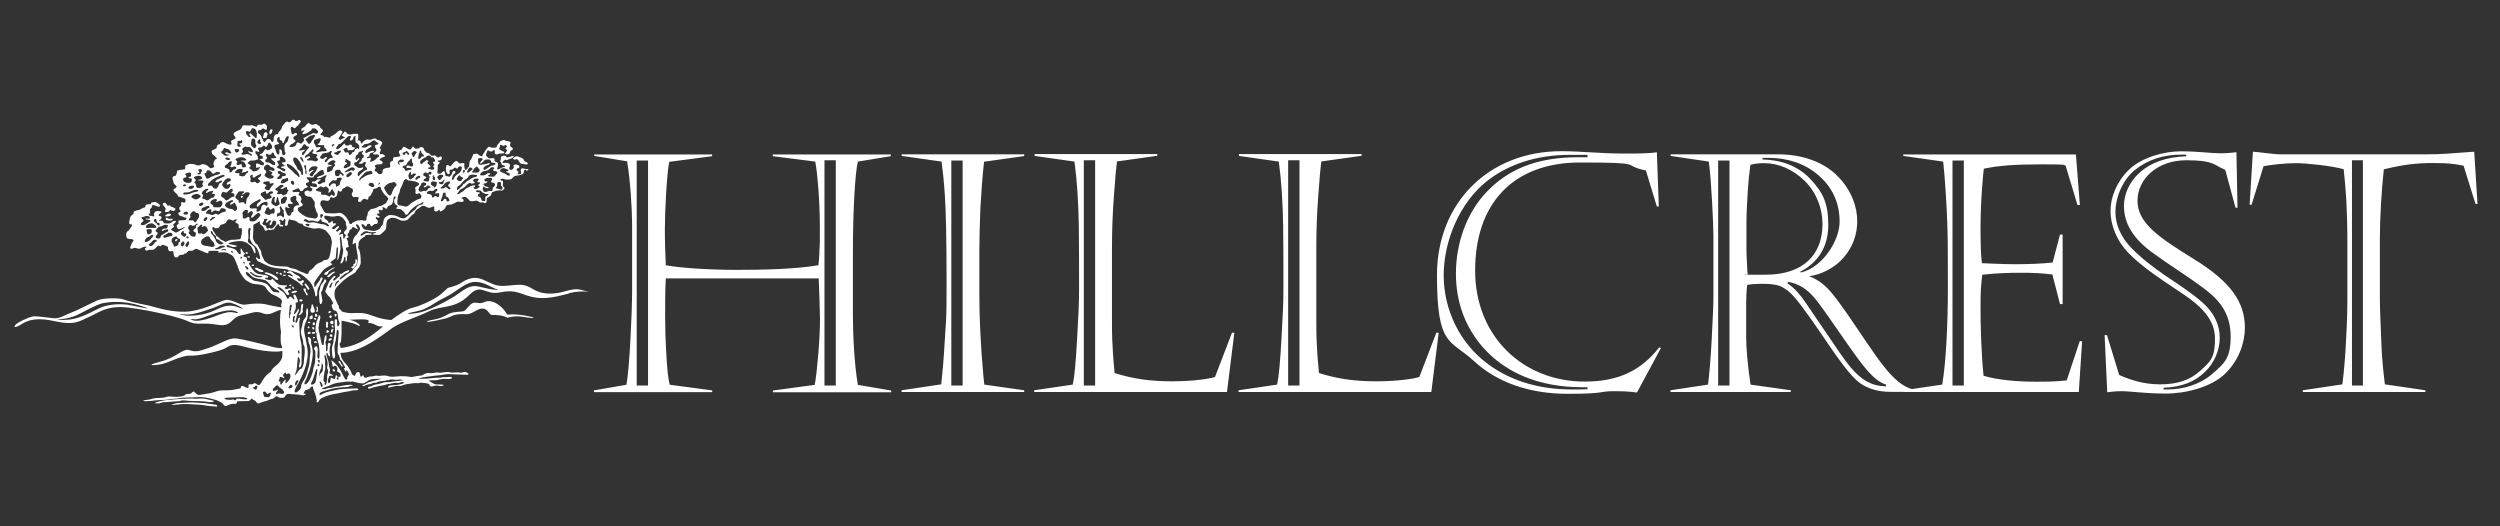 <?xml version="1.0" encoding="UTF-8"?>
<svg xmlns="http://www.w3.org/2000/svg" version="1.1" viewBox="0 0 1900 400">
  <rect x="0" y="0" width="1900" height="400" fill="#333333" stroke="none"/>
  <defs>
    <style>
      .cls-1 {
        fill: #fff;
      }
    </style>
  </defs>
  <!-- Generator: Adobe Illustrator 28.7.1, SVG Export Plug-In . SVG Version: 1.2.0 Build 142)  -->
  <g>
    <g id="Layer_1">
      <path class="cls-1" d="M1787.5,121.8h8.3v171.2h-8.3V121.8ZM1709.7,155.6h1.5l9.1-29.3c5.1-1,16.2-2.3,24.5-2.3s27.3,2,36.4,4.6c.8,7.8,1.5,14.6,2,23.5.5,9.3.8,20.2.8,26.8v49.8c0,11.9-.8,27.8-1.5,39.1-1,14.1-2,22.2-2.3,24.3l-30.1,4.5v1.3h93.2v-1.3l-30.8-4.5c-1.3-11.4-2.3-18.7-2.8-34.9-.5-12.1-1-22.5-1-30.8v-44.7c0-16.2,1.3-37.6,3-53,14.2-3.5,24.5-4.8,37.4-4.8s16.4.8,23.2,2l9.1,29.1h1.5l-2.5-39.7c-18.9,1.3-24,2-36.9,2h-110.1c-5.8,0-16.4-1.8-21.2-2l-2.5,40.4ZM1687,256.6c0-9.6-4.3-18.9-12.9-26.5-8.6-7.6-17.7-13.4-27.8-20.2-10.6-7.3-19.2-13.9-27-22-7.8-8.3-11.6-17.7-11.6-27s4.6-23.5,14.9-31.8c9.9-7.8,21.5-11.6,35.4-11.6h3.5v1.3c-15.2.5-27,4.8-35.4,12.4-8.1,7.3-11.9,16.7-11.9,25.3,0,13.6,7.3,25,21.5,35.4,13.4,9.8,26.8,17.9,39.9,27.8,12.4,9.3,19.7,19.7,19.7,36.1s-4.6,20.2-13.9,28.3c-9.3,8.1-22.2,11.9-34.1,11.9h-3v-1.3c13.6-.5,23.7-4.5,31.3-11.9,7.8-7.3,11.4-17.4,11.4-26M1687.3,116.5c-6.8,0-16.9-1.5-29.8-1.5s-29.3,4.5-39.1,13.6c-9.6,9.1-14.4,21-14.4,31.8s4.8,22.7,13.4,31.6c8.6,9.1,21.7,18.2,39.7,30.1,16.9,11.1,26.3,21.2,26.3,35.4s-3.3,17.2-11.1,24.2c-8.3,7.6-18.2,10.4-30.6,10.4s-22.5-3.3-31.1-7.1l-9.3-30.3h-1.8l2,43.4c2,0,4.1-.8,10.9-.8s17.7,1.8,33.6,1.8,34.6-5.1,44.9-14.9c10.4-9.9,15.2-23.5,15.2-35.1,0-19.4-10.6-34.9-38.9-52.3-26.5-16.4-42.7-27.3-42.7-44.2s15.4-30.8,36.9-30.8,20.7,3.5,29.8,7.3l7.8,28.8h1.5l-.8-42.2c-4.8.5-7.3.8-12.4.8M1483.9,122h8.6v171h-8.6V122ZM1446.5,117.2v1.3l30.3,4.3c1,8.8,2,22.7,2.8,38.4.8,17.4.8,28.3.8,57.1s-1.5,57.6-4.3,74l-29.3,4.3v1.3h133.1l2.5-38.6h-1.8l-9.9,29.8c-9.1,1-16.1,1-23.5,1-14.4,0-28.8-1.3-39.7-4.5-1.8-17.2-2.3-38.7-2.3-52.8s.5-15.9,1.3-24c11.4-1.3,20.7-1.5,29.6-1.5s15.9.3,23.7,1.3l5.8,22.5h2v-52.8h-2l-5.6,21.2c-8.8,1-18.9,1.3-28.8,1.3s-24.3-.8-25-.8c-.8-7.1-1-16.9-1-26.3,0-22.7,2.3-44.5,2.5-45.5,11.1-2.3,22.7-3.3,44.7-3.3s13.6.5,17.4.8l9.1,30.1h1.8l-3-38.4h-131.3ZM1358.9,214.2c8.6,1.5,14.4,5.8,19.4,11.4,5.3,6,13.4,18.2,25.8,35.9,12.6,17.9,20,27.8,29.3,30.8v1.3c-14.1-.2-23-7.6-35.4-25.8l-26.5-38.9c-3-4.3-7.1-9.6-13.1-13.6l.5-1ZM1330.3,125.3c3-1,7.6-1.3,10.4-1.3,10.9,0,21.7,4.6,30.8,13.4,9.3,9.1,13.6,21.5,13.6,32.8,0,23.5-14.7,38.6-43.4,38.6s-8.8,0-13.6-.8c-.2-6.3-.8-12.4-.8-18.7v-22.7c0-3.3.5-12.9,1-21.2.5-8.3,1-12.6,2-20.2M1305.8,122h8.6v171h-8.6V122ZM1339.5,120h4.8c14.4,0,27.3,4.3,37.4,12.9,10.9,9.3,16.4,21.2,16.4,35.6s-12.9,34.6-29.3,38.6l-.8-.5c13.4-6.8,21.5-18.7,21.5-35.6s-4.3-25-13.6-34.9c-9.3-9.9-22-14.6-36.4-14.9v-1.3ZM1269.7,117.2v1.3l29,4.3c2,14.6,3.5,48.7,3.5,55.8v46.7c0,6.3-.5,17.4-1.3,32.6-.8,15.2-1.8,26.3-2.8,34.4l-28.5,4.3v1.3h91.4v-1.3l-30.6-4.3c-2.3-15.4-3.3-29-3.3-35.4v-27c0-2.8.2-9.1.8-13.4,4.3-.8,10.1-.8,12.4-.8,11.6.2,13.9,2,18.5,5.3,4.8,3.5,13.1,14.7,27,35.1,16.4,24.5,23.7,32.8,29.8,36.4,6.1,3.5,12.9,5.3,21,5.3h22.2v-1.3c-11.9,0-21.7-9.9-33.6-26.8-11.9-16.9-18.7-28-28.3-40.9-7.6-10.3-12.9-15.4-22-18.9,8.8-1,19.7-6.3,26.5-14.4,6.8-8.1,10.1-17.2,10.1-27.5s-4-23-14.6-33.8c-10.4-10.9-26.8-16.9-45.5-16.9h-81.8ZM1130.8,276.6c-21.5-15.7-33.6-41.4-33.6-67.4s12.1-55.1,32.8-71.5c15.9-12.6,37.4-20,62.6-20h13.9v1.8h-7.1c-33.1,0-53.8,10.1-69.2,26-15.9,16.4-23.7,39.9-23.7,62.4s7.6,41.7,21.2,56.8c16.4,18.2,41.4,29.6,74.8,29.6h4v1.5c-3.8.2-7.6.2-11.4.2-23.2,0-45.2-5.3-64.4-19.4M1234.1,116.7c-17.9,0-32.6-1.8-47.5-1.8-55.3,0-94.5,39.4-94.5,94.2s10.1,48.7,28,65.2c16.9,15.7,41.2,25,71.2,25s23-2,35.4-2,14.1.8,17.4,1l18.2-33.8-1.3-.5c-13.9,17.7-31.1,26-56.6,26-46.7,0-83.3-34.1-83.3-84.4s28.3-82.1,79.8-82.1,30.1,1.8,50,6.1l8.3,27.3h1.5l-1.5-41.2c-6.1,1-15.2,1-25.3,1M979,121.8h8.6v171.2h-8.6V121.8ZM941.6,117.2v1.3l30.3,4.3c2,14.9,3,31.1,3.3,49,.2,17.7.2,33.1.2,46.5s-.5,21-1.5,39.2c-1,18.2-2,29-3.3,34.8l-29.3,4.3v1.3h146.5l5.6-45h-1.8l-12.9,33.6c-3.8,1.3-16.2,3.3-32.6,3.3s-29.6-1.8-43.7-6.3c-.5-6.1-1.3-13.1-1.5-20-.5-7.6-.5-13.6-.5-18.2v-57.6c0-12.9.5-25.8,1.5-39.2,1-14.6,1.8-22,2.3-25.8l30.6-4.3v-1.3h-93.2ZM823.7,121.8h8.6v171.2h-8.6V121.8ZM786.3,117.2v1.3l30.3,4.3c2,14.9,3,31.1,3.3,49,.2,17.7.2,33.1.2,46.5s-.5,21-1.5,39.2c-1,18.2-2,29-3.3,34.8l-29.3,4.3v1.3h146.5l5.6-45h-1.8l-12.9,33.6c-3.8,1.3-16.1,3.3-32.6,3.3s-29.6-1.8-43.7-6.3c-.5-6.1-1.3-13.1-1.5-20-.5-7.6-.5-13.6-.5-18.2v-57.6c0-12.9.5-25.8,1.5-39.2,1-14.6,1.8-22,2.3-25.8l30.6-4.3v-1.3h-93.2ZM723,122h8.6v171h-8.6V122ZM685.3,117.2v1.3l30.3,4.3c.8,6.1,1.8,14.6,2.5,25.8.8,11.1,1.3,33.3,1.3,66.7s-.5,26.8-1.3,42.2c-.8,15.2-1.8,25.8-2.8,34.6l-30.1,4.5v1.3h93.2v-1.3l-30.3-4.3c-.2-.8-1-8.3-2-22.2-.8-12.9-1.8-26.8-1.8-46.5v-32.8c0-9.1.3-20,.8-32.8.8-12.9,1.5-24.3,2.8-35.1l30.5-4.3v-1.3h-93.2ZM483.9,122h8.6v171h-8.6V122ZM626.6,121.8h8.6v171.2h-8.6V121.8ZM451.6,117.2v1.3l25,4.1c2.3,13.6,3.8,34.6,3.8,50v48.8c0,16.2-2,59.1-4.3,71l-24.7,4.3v1.3h89.9v-1.3l-32.3-4.3c-1.3-4.8-2-12.9-2.5-21.7-.8-12.9-1-22.5-1-30.8s0-19.4.5-28.3h116.2c.2,2.5,1,26,1,31.1,0,15.2-2.3,40.9-4,49.8l-31.8,4.3v1.3h89.9v-1.3l-25.3-4.3c-2.8-15.7-3.8-39.4-3.8-53.3v-47.7c0-32.1,1.8-61.4,3.8-68.7l25-4.1v-1.3h-89.7v1.3l32.3,4.1c1.5,8.1,3.5,28.3,3.5,50.8s-.3,10.6-.3,15.9-.5,8.1-.8,12.1c-18.4,3-42.4,3.5-61.9,3.5s-42.2-1.3-54.1-3.5l-.5-13.6c-.2-4.1-.2-10.1-.2-14.2,0-13.4,1.5-42.2,3.3-50.8l32.6-4.3v-1.3h-89.7Z"/>
      <path class="cls-1" d="M216.8,263.9s-2.5,1.7-10.1-.4c-7.6-2.1-22.7-5.9-27.8-6.3-5.1-.4-12.6,4.6-20.2,7.2-7.6,2.5-9.7,3.4-14.7,1.7-5.1-1.7-9.3,5.5-22.3,8.8-13,3.4-3.4,2.9,1.7,1.7,5.1-1.3,15.6-6.7,21-6.3,5.5.4,18.5-2.5,24.4-4.6,5.9-2.1,5.5-5.5,17.3-2.1,11.8,3.4,32.4,5.9,30.7.4"/>
      <path class="cls-1" d="M403.6,240.8s-8.8-2.5-18.1-1.7c-4.6-8-12.4-12-17.5-9.5-5.1,2.5-6.8-2.1-11.4,2.8-4,4.3-2.1,4.1-9.7,4.7-7.6.6-7.7,4.1-16.8,5.7-9.2,1.6-8.2,3.4,8.6-.8,4.2-1,5.7-3.8,15.2-3.2,5.4.4,9-5.1,13.7-4.2,3.7.7,4.1,4.9,6.5,4.8,8.2-.2,11.6,2.1,11.6,2.1,0,0,5.1-1.9,12.6-.6,7.6,1.3,9.3.8,5.3-.2"/>
      <path class="cls-1" d="M217.2,236.6c-5.7-3.8-10.1,4.2-16.8,1.7-6.7-2.5-8-.4-16.8,1.3-8.8,1.7-6.7,9.3-18.5,7.2-11.8-2.1-14.7.8-21.9-2.5-7.2-3.4-28.6-8.4-45.5-10.5-16.8-2.1-23.1,4.2-30.3,7.2-7.2,2.9-9.7,6.7-26.9,2.9-17.3-3.8-23.1,2.1-25.7,3.4-2.5,1.3-4.6,2.1-3.4,0,1.3-2.1,9.7-5.9,13-6.7,3.4-.8,13.9,1.3,17.7,1.3s8-2.9,11.8-4.2c3.8-1.3,15.2-7.2,19.8-9.3,4.6-2.1,16.8-2.1,20.2-.8,3.4,1.3,12.6,3.4,17.3,4.2,4.6.8,16.8,5.5,29.5,5.1,12.6-.4,25.3-7.6,30.3-8.8,5.1-1.3,10.9,4.2,15.6,3.4,4.6-.8,11.4-1.3,16.4,0,5.1,1.3,13,2.5,13,2.5l1.3,2.9ZM49.3,243c10.1.3,19.7-5.8,26.7-9,6.9-3.2,16.6-3,20.5-2.5,3.9.5,24.6,5.4,10.7,1-13.9-4.4-23.7-3-28.6-2.2-4.9.8-17.1,7.9-20.8,9.5-3.8,1.6-8.5,2.4-8.5,2.4-4.9.5-10.1.6,0,1M138.9,239.4c5.7,1.4,16.7,0,23.7-3.3,6.9-3.3,11.7-5.5,19.7-2.1,5.7,2.4-1-2.2-6-3.6-5.1-1.4-6.5,1-15.3,4-8.8,3-13.3,4.4-18,4.6-4.7.2-9.8-1-4.1.5M147,243.5c4.9,1.4,14.4-2.4,16.9-3.3,2.5-1,9.3-3.8,13.3-2.8,3.9,1,5.4.3,1.1-1.1-4.3-1.4-12.6.8-20.8,3.9-8.2,3.2-10.1,2.4-10.1,2.4,0,0-5.2-.5-.3,1"/>
      <path class="cls-1" d="M432.3,223.1c-10.9,2.9-19.4,4.6-28.2,2.5-8.8-2.1-12.2-5.9-24-3.4-11.8,2.5-14-7.5-23.6,2.1-10.9,10.9-21,7.6-30.3,12.2-9.3,4.6-20.2,7.6-27.8,12.6-7.1,4.8-24,19.2-40,19.1-1,0-1-3.8,0-3.8,4,0,10.3-1.8,15.6-4.4,7.5-3.8,13-8.6,17.1-11.9-5.7.5-5.7-2.8-11.5-2.6,3.2-3.8-5.7-2.7-13.9-2.5,8.8,2.3,8.8,6.1,6.1,4.2-2.7-1.9-12.8-3.6-12.8-3.6,0,0-.6-2.5-2.3-8.2,11.6,5.5,13.9-.2,25.9,4.4,6,2.3,10.8,3.2,14.8,3.4,5.1-3.8,11.9-8.4,16.1-9.3,5.9-1.3,17.7-6.7,22.3-10.9l4.6-4.2s5.9-1.3,9.3-3.4c3.4-2.1,9.3-6.3,17.3-2.9,8,3.4,9.7,5.5,18.9,4.6,9.3-.8,12.2-1.7,18.9,2.5,6.7,4.2,14.7,4.2,21.9,2.5,7.2-1.7,10.5-3.4,16.8-1.3,9.7,2.1-.4-.8-11.4,2.1M376.6,219.5c-3.6-1.3-10.1-6.2-17.2-5.1-7.1,1.1-12.8,7.7-21.5,11.8-8.7,4.1-12.2,8.7-22.1,10.6-9.9,1.9-5.5,2.1,1.3,1.1,6.8-1,21.1-8.2,27.5-12.2,6.3-3.9,11.5-9.6,18.8-8,7.3,1.6,9.9,2.4,13.6,2.5,3.6.2-.3-.8-.3-.8"/>
      <path class="cls-1" d="M208.8,216.8c.5.1,1.1.3,1.6,1s-1.2.3-1.9-.2c-.7-.5-1.8-1.4-1.9-2.7-.1-1.4,1.2,0,1.5.8,0,0,.2,1.1.7,1.2M198.2,209.8c-1.2,0-2.3-.2-3.7-.7s-2.6-1.5-3.3-2.1-1.9-.2-.7.7c1.2,1,2.8,2.5,4.6,2.8,1.8.3,2.2.1,3.2.2.9.1,1.6-.8-.1-1M188.2,203.1c-.4-.6-1.9-1.2-2-.6-.1.5.8,1,1.1,1.7.2.7.4.6,1.2.6s-.2-1.7-.2-1.7M184.8,199.1c.3,1.1.2,1,.7,1.2s.8-.1.5-.7c-.3-.6-1.4-.8-1.3-.4M183.2,195.1c-.4.6-.6.5-.5,1.1s.6.3,1.1,0c.4-.3-.2-1.5-.5-1.1M176.3,192c.1.4.7.3.7-.3s-.5-1-1.3-.8c-.8.2.4.7.5,1.2M171.2,189.4s-1.5-.4-2.7.3c-1.3.7.1.8,1,.4,1-.4,1.3.3,1.7.3s.8-.7,0-1.1M229.5,217.3c.6,0,.8-.2.5-1-.3-.7-.6-1.2.2-1.5.8-.3,1.1-.6.5-1.6-.5-.9-1.4.1-2.3.5-1,.4-1.2,0-2.3-1.3-1.2-1.2.2-1,1-.8.7.2,1.9.3,1.4-.2-.5-.5-1.1-1.7-2.3-2.1-1.3-.4-3.1-1.7-4.2-2.7-1.2-1-2.6-.5-3.6.2s0,.8,1.2.8,1.6.8,2.6,1.6c1,.7.7,1-.1.8-.8-.2-2.1-1-2.9-1s0,1.3,1.2,1.7c1.1.4,2.3,1.6,4,2.4,1.7.8,3.7,2.7,4.2,3.3.5.5.4.6,1,.7M210.8,210.9c-1.1-1-3.9-2.5-4.9-2.9-1-.4-2.4-.7-3.3-1-.8-.2-2.4.3-1,1,1.5.6,3.1.9,4.5,1.9,1.5,1,2,1.3,2.4,1.7.4.4,2,1.5,2.5,1.2.5-.3.6-1-.3-1.8M199.2,205.2c-1.1-.4-2.6-.9-3.5-1.5-.8-.5-1.7-.3-2,.4-.2.4.7.6,1.6,1.2.8.5,1.6,1.3,2.9,1.4,1.4.1,1.9.2,2-.4.1-.6-.5-.8-1.1-1.1M192.6,201c-.8-.2-1.4.4-1.4.8s1.1.4,1.5.4.6-1-.1-1.3M189.4,194.7c-.7-.1-1.6-.1-1.3.6.3.7.7.7,1.3.6s.6-1.2,0-1.3M187.7,191.7c-.8-.3-1.5,0-1,.7.5.7.5.6,1.4.4.8-.2.2-.9-.4-1.2M216.6,208.8c-.6,0-1.8-.1-1.7.5,0,0,.7.5,1.5.5s1.4-1,.2-1M213.5,207.5c-.2-.5-1.5.1-.9.8.5.7.8.5,1.7.3.8-.2-.5-.7-.7-1.2M211.1,206.9c-.9-.6-1.8.8-1.1,1,.7.1,2.5,0,1.1-1M216.9,206.1c-.8-1-1.9.6-1.1,1s1.9.2,1.1-1M221.1,216.3c-.8-.3-1.9,1-.8,1.2,1.1.2,1.7-.8.8-1.2M222.8,218c0-.7-1.2,0-.7.8.4.8.9.9,1.4.5.4-.4-.6-1-.6-1.4M225.4,221c-1-.4-2.1.3-2.8.4-.7.1-1.3.4-1,1.1.6,1,1.8,0,2.8-.1,1.1-.1,1.7-1.1,1-1.4M229.9,230.9c-.8.1-1.1,1.1-1.1,2.3s-.2,2.3-.4,3.4c-.2,1.1-.5,1.5-1.1,2.1-.5.6-.4,1.4.5.8.9-.5,1.7-1.6,2.2-2.1.5-.5-.1-1.7,0-2.4.2-.7.4-2.3.4-3.3s.1-1-.7-.8M228.7,227.5c-.5,0-1.2,0-1.2.7s.4.8,1.3,1c.8.1,2.2-1.5-.1-1.7M237.1,231.4c-.4.2-.4,1-.5,2.1-.1,1.2-1.2,1.8-.5,3.2.6,1.4,1.6,1,2.2.8.6-.2,1.4-.1.8-2.1-.5-2-1-2.6-1.3-3.5-.2-.8,0-.8-.7-.5M237.1,239.7c-.8,0-.8.3-1.5,1-.6.7-.5,1.9.3,1.9s1.8-.2,1.8-1.2-.1-1.8-.6-1.8M235,244.5c-.4,0-1,0-1,.6s.2.4.8.5c.6,0,.8,0,1-.4.1-.5-.4-.7-.8-.7M234.1,249.5c.5,0,1.2.1,1.2-.5s-.5-.1-.7-.8c-.2-.7-.5-.3-.7.4-.2.7,0,.9.3.9M235.3,252.2c-1,.1-1.3.3-1.4.9-.1.6.1,1,.7.8s1.3-.2,1.4-.5c.1-.3.1-1.4-.7-1.3M238.4,252.2c-.8,0-1.4.3-1.4.9s.4.5,1.4.5,1.1-.2,1.1-.7-.6-.7-1.1-.7M239.8,259.3c-.6-.1-1,0-1,.8s-.2.5.8.5,1.8.1,1.4-.4c-.4-.5-.6-.8-1.2-.9M239.3,256.3c-1.2-.5-1.4-.1-1.5.4-.1.5.4.5.8.5s1.2-.8.6-1M238.3,248.7c-1-.7-1.2.4-.8,1.2.3.7.8.6,1.2.3.3-.3.3-1-.3-1.5M238.7,245c-.9-.2-1.3.5-1.1,1.2.2.6.5,1.5,1.3.8.8-.6.5-.7.5-1.3s-.2-.6-.7-.7M239.6,241.6c-.7-.1-1.5.2-.8,1,.8.7.8.8,1.2.3.4-.5.2-1.2-.4-1.3M240.4,238.6c-.6-.3-1.3,0-1,1.1.2,1.2.5,1.4,1.2,1,.6-.4,1.1-1.4-.1-2M242.3,273.6c-.9-.4-1-.1-.5,1,.4,1.2.8,1.3,1.2.5.3-.7-.2-1.4-.6-1.6M242.1,276.7c-.2-.6-.8-.2-.7.8.1,1,.5,1.2,1.2.6.6-.5-.2-1-.4-1.5M251.4,257c-.7.2-1.6.4-1.7,1.3-.1.8.2.8,1,.6s1.4-.6,1.5-1.2c.1-.5-.8-.7-.8-.7M251.9,254.1c-.8-.2-1.2.1-1.3.7s.3,1.2,1.1,1.2,1,0,1-.6-.2-1.2-.8-1.3M253.2,249.8c-.7.3-1.4.4-1.6,1.4s.4,2.2.9,1.6c.5-.6.4-1.9.8-2.2.4-.3-.2-.7-.2-.7M252.8,247.3c-.8,0-1.3.5-.5,1.2.7.6,1.2.7,1.2.2s-.6-1.4-.6-1.4M252.4,243.7c-.7,0-1.5.6-1.5,1.4s.8,1.3,1.7,1.3.7-.6.8-1.6c.1-1-1-1.1-1-1.1M251.7,239.8c-.8-.5-1.6.5-1.3,1.3.3.7.6.7,1.4.3.7-.4.2-1.4-.1-1.6M255.4,238.6c-1.1,0-1.2.1-1.1.8.1.7.1,1.8.7,1.2.6-.6,1-.8,1-1.1s-.6-1-.6-1M251.1,236.4c-1-.3-1.7.7-1.5,1.4.2.6.8,0,1.6-.3.7-.3.5-.8-.1-1.1M248.5,244.5c-.7-.5-.8,1.1-.8,2.1s0,2.7.7,2.6c.8-.1.8-.5.8-1.6s.8-2.1-.7-3.2M248.8,250.9c-.5-.5-.7.4-.7,1.2s.3,1.2.9.8c.6-.3,1.5-.7,1.1-1.2-.4-.4-.7-.3-1.3-.8M252.9,280.9c-.5.2.2.8.5,1.3.3.4.6.2,1.2-.3.5-.5-.8-1.3-1.2-1.6,0,0,0,.4-.5.6M257.5,275.5c.6.6,1.6,2,1.9,2.7.3.7,1.2.6,1.1,0-.1-.7-1.5-1.8-1.6-2.5-.1-.7-.5-1.4-1.2-1.4s-.5,1-.2,1.3M231.7,219.2c-1.2-.2-1.4.5-.8,1.6.5,1.1,1.6,2.3,1.7,3.1.1.8,1.6.7,1.3-.3-.3-1.1-2-1.9-1.5-2.6.5-.7-.1-1.7-.6-1.8M231.4,216.3s1.9,2.5,2.4,3.5c.5,1,.8.2,1.3-.2.4-.4-1.1-1.9-2-3.3-.9-1.4-1.7-.8-1.7,0M247.1,207.1s-1.7,1.8.4,1.8,1.7-2.2,3.1-3c1.4-.8,2.3-1.7,3.4-2.1,1-.4.2-1.2-2.5.6-2.7,1.8-3.6,2.3-4.3,2.7M249.2,209.2s-.7.8-.3,1.3c.4.4,1.2.3,1.9-.5.7-.8,2.4-2.3,3.4-2.8,1-.5.1-1.4-2,0-2.1,1.4-2.2,1.7-2.9,2.1M267.4,202.7c-.9.2,0,2,1.3,1,1.3-.9,1-1.6,1.7-2,.7-.4,1.3-2.9.8-4-.4-1.1-1.2-.8-1.2.2s.4,2.2-.6,2.5c-1,.3-1,.4-.8,1,.2.5,0,1-1.2,1.3M240.6,237c.4.4.7.6,1-1,.2-1.7,0-2.3-.3-2.8-.3-.5-.8-.5-.8.6s1,1.2.1,1.9c-.8.7-.3,1,.1,1.4M126.7,167.3c1,.3,2.2.6,3.3.3,1-.3,1.9-1.3,1.2-1.3s-2.3.2-3.2-.2c-.6-.3-2-1-2-.4s-.3,1.3.8,1.6M125.8,158.2c0,.6.2,1.1-.2,1.7-.4.6-.6,1.2.6,1.2s1.9,0,2.4-.5.4-1.5,1.5-.8c1.1.6,1.7.7,2.4.3.8-.4,1.2-1.5.4-1.8-.7-.3-1.3-.9-2.1-1s-1.1-.4-1.6-1.1-.8.2-1.4.2-.7-.6-1.3-1.3c-.5-.6-.6-1-1.2-1-.8,0-2,.3-1.5,1.4.5,1.1,1.8,2.1,1.8,2.7M390.7,121.3c1.9,0,1.8-1,3.1.4,1.3,1.5,1,2.4,2.4,2.7,1.5.3,2.6.4,3.6.6s1.8-.5,1-1.3c-.7-.7-1.6-.6-2.2-1.3-.6-.6-.4-1.4-1.3-1.9-.8-.5-2.7-1.3-3.8-1.6-1.1-.3-2.2.1-2.7.7-.5.6-2,1.5-.1,1.5M129.3,163.9c.6-.2,1.2-1.3-.4-1.5-1.2-.2-2,.6-2.5.8-.5,0-1.6,1.3.2,1.3s2.1-.3,2.7-.5M205.3,102c.6,0,1.3-1.2,1.4-1.6.1-.4.1-1.3.6-1.4s-.4-.6-1-.7c-.5-.1-.9.1-1.3,1-.3.8-.4,2.7.2,2.7M134.3,181.6s-1.3.4-1.3,1,1,1.4,1,.7,1.1-.5,1-1c-.1-.4-.7-.7-.7-.7M246.7,212.3c-.6.3,0,.9-1.1,2.2-1.1,1.3-2,2.5-2.2,3.6-.2,1.1-.2,1.9-.6,2.7-.5.8-.3,3.9-.2,5.7.2,1.7.2,4.6,1,4.6s.9-.8,1.3-1.9c.3-1.1-.2-2.7-.5-4.4-.3-1.7-.6-2.5,0-3.3.6-.8.8-1.7,1.4-3.8.6-2.1,2.1-3.6,2.1-3.6.3-1.1-.5-2.1-1.1-1.7M147.1,302.9c-1.9,0-6,0-9,.2-3,.2-7.7.6-10.3.8-2.5.2-6.3,1-7.4,1.3-1.1.3-3.6,1.3-2.5,1.3s3.2.3,4.3-.3c1.1-.6,2.7-.6,3.9-.6s3.3-.3,6.2-.5c2.8-.2,3.8,0,5.4-.6,1.6-.6,4.6.2,7.1.2s10.7.2,13.9.8c3.1.6,4.1-.8,4.1-.8,0,0-4.4-1.1-6.8-1.6-2.4-.5-6.9,0-8.8,0M184.4,149.9c.5-.3.3-1-.6-1.1-.8,0-1.1.3-.5,1.3.5.9.6,0,1.2-.2M202.5,100.5c-1,0-2.1.4-2.1,1.6s-1,2.7-.2,2.8c.7.1,2.4.2,2.5-.7.1-1,.8-1.9.7-2.3,0-.4-.6-1.4-.9-1.4M163.7,307.6c-1.6-.3-7.9-1.3-9.5-1.3s-7.1-.5-8.2-.5-9.6.5-10.6.5-2.8.5-4.6,1.1c-1.7.6,2.8.3,4.6,0,1.8-.3,6.2-.5,9.2-.2,3,.3,8.2.2,10.7.8,2.5.6,5.8.6,7.9.9,2.1.3,2.1,0,1.9-.5-.2-.5-1.4-1-1.4-1M399.8,128.9c-1.1,0-1.7.7-1.7,1.6s-.3,1.7-1.5,2.1c-1.2.4-2.4.8-3.9.9-1.5.1-2,.4-3.2,1.8-1.2,1.4-2.6,1.1-4.5,1.2-1.9.1-2.3-1.3-4-.5-1.7.7-.2,1.3.6,1.3s.7.8.7,1.7-.6,2.2.3,2.9c1,.7,1.1,1.4.5,1.7-.5.3-1,1.5-2,1.2-1.1-.3-1.9,0-2.9,0s-2.2.6-3.4,1c-1.2.3-1,.7-1.4,1.9-.3,1.2-2.2,2.3-3.1,2.7-.8.4,0,2.5-.7,3.4-.6.8-1.9.6-2,.2-.1-.4-1.2,0-2.4-.1-1.3,0-1.9-1.4-3.1-1.4s-2.1.5-3.3.5-2-.4-2.4-1.1c-.4-.6-1.6-1.8-2.7-2.2-1.2-.4-1.6.3-2.6.5-1.1.2.1.8.8,1.2.7.4.5,1.6,0,1.9-.5.3-1.9.2-3.2,0-1.3-.2-2.1.6-3.3,1.1-1.2.4-1.9,1.2-3.9,1.2s-2.3.6-2.9,2c-.6,1.4-2.9,3.1-3.8,3.1s-.4-1.3-1-1.3-.7,1.4-2.5,1.3c-1.8-.1-1.2-1.2-1.2-2.8s-.8-.8-1.8-.6c-.9.2-1.9,1-2.9.6-1.1-.4-2.6-1.5-3.9-1.5s-1.9,1.2-4.3,2.6c-2.4,1.5-1.7,3.2-2.8,3.7-1.2.5-1.9,1.2-3.5,3.2-1.8,2.3-4.1,1.8-5.4,1.8s-3.4-1.7-5.7-2.1c-2.3-.4-3.9.4-4.9,1.3-1.1.8-1.3,3.3-1.3,4.9s-.4,2.8-1.4,3.7c-.9.8-2.2,2-3,2.7s-4.2.3-5.5.1c-1.3-.2.5-1.2,1.5-1.2s.7-.7,0-.7-2.2.1-3.4.1-2.2-.8-3.6-.8-2.2,1-2.8,1.4c-.6.4-1.7,1.3-1.3,1.9.4.6,2.3-.8,3.5-1.6,1.2-.7,2.4-.1,4.1,0s.7,1,.1,1-.8.2-2.5.1c-1.7-.1-1.5.8-2.4,1.5-1,.6-2.3,1.4-2.8,1.9-.5.5-1.8,2.2-1.6,3.4.2,1.2-.7,3.2,0,3.7.7.5,1,3.1,1.3,4,.2.9.4,5.4.4,6.7s-1.5,4.2-2.3,4.7c-.8.5-1.5,2.6-2.2,2.9-.7.3-2,1.5-3.2,2-1.2.5-3.3,2.3-4,2.7-.7.4-3.3,2.9-4.3,3.9-1.1,1-2.5,2.4-3.4,4.1-.8,1.7-.5,3.6-.5,5.1s1.5,3.8,1.9,5.1c.4,1.3,1.4,2.2,1.4,2.7s-.4,1.7,1,2.3c1.5.6.6,2.3.5,3.3-.1.9.5,4.1.5,4.9s0,6.2,0,7.6,0,4-.2,5.4c-.1,1.4-.1,3.7-1,4.4s.4,2.5.4,3.3-.2,2.3-.1,3.1c.1.7.2,2.5.6,4,.4,1.5,2,3.8,3.6,5.4,1.6,1.6,3.7,5.4,4.1,6.5.4,1.2.7,1.6,1.8,2.3,1.1.7,1.1-.4,1.8-1.6.7-1.2,1.2-1,2-1s.6.4,1.1,2.3c.4,1.9.5,1.3,1.7.4,1.2-.8.6.1,1.2,1,.5.8,1.8.6,2.6.2.8-.4,1.5-.6,3.1-.6s2.5-.7,3.8-.6c1.3.1,1.5.4,4.1,0,2.6-.4,4.6.3,6.1.7s5.1-.2,8.3-.3c3.2,0,4.3.1,6.4.4.6,0,1.1.2,1.6.3,2.4-.5,6.5-1.2,7.4-1.2,1.3,0,3.6-2.4,6.2-1.9,2.5.5,5.4-.8,7.3-.3,1.9.5,5.4-1,8.1-.3,2.7.6,6.2-.2,7.9.3,1.7.5,2.8-1,4.7-.3,1.9.6,2.8,1.9.6,1.9s-6.9-.2-9.9-.3c-3-.2-5.2-.3-7.7.2-2.5.5-4.3.6-6.5.8-2.2.2-4.9.8-6.9.9-1.4.1-4.4.8-6,1.3.6,0,1.2.1,1.9.2,2.2,0,4.9-.2,5.6-.2,1.3,0,5.5-.8,7.4-.6,1.9.2,3.5-.6,5.8-.5,2.4.2,3.2-.5,4.4,0,1.3.5,1,1.7-3.9,1.4-4.9-.3-5.8,1.1-8.7,1-1.9-.1-3.4,0-4.6.3,1.1.6,2.3,1.5,3.8,2.2,2.5,1.3,3.2.3,6.5.8,3.4.5-1.4,1.5-2.1,1-.7-.4-2.9-.4-4.7.2-1.8.6-2.5.1-2.8-1-.3-1-1.6-1.2-4.8-1.5-.6,0-1.1-.1-1.5-.2-1.1.3-2.4.6-3.3.4-1.7-.3-6,.6-7.9.8-1.9.2-3.6,1.6-5.7,1.3-2.1-.3-4.7.6-6.9,1.1-2.2.5-1.7-.2-.8-1,1-.8,4.1-.6,5.8-.8,1.7-.2,7.2-1.3,5.5-2.1-1.8-.8-2.5.8-4.9.5-2.4-.3-5.1.8-7,.9-1.9.2-2.4,1-3.9,1s-4.4,1-5.7,1.1c-1.3.2-3.8,1.3-4.7,1.4-1,.2-1.6-1.6.3-1.6s2.4-1.3,3.9-1.4c1.6-.2,3-.6,4.1-.9,1.1-.3,3.8-1.3,5.5-1.1,1.7.2,3.6-.5,5.7-.6,1.4,0,5-.6,7.2-1-.3,0-.5,0-.7,0-1.5,0-2.3-.7-3.5-.3-1,.4-3.8,0-6.1-.2-.6.4-1.4.7-2.1.6-1.4-.2-2,.8-3.5.6-1.4-.2-2.5.5-3.5.5s-1.4,1.1-3.2.9c-1.7-.2-2.2,1-3.1,1s-3.6.6-4.6,1.3c-.9.6-2.4-.2-1.3-.5,1.1-.3,2.5-1.1,3.6-1.8,1.1-.6,3.5-1.1,5.8-1.7,1.4-.4,3.5-.9,5-1.3-.7,0-1.4,0-1.9,0-1.6,0-3.2,0-5.6.3-2.4.3-2.6,1.3-3.7,1.7-1,.4-1.8,1.6-3.7,1.5-1.9-.1-3.7-.5-5.5-1-1.8-.4-2.1-.7-3.1-.3-1.1.4-.2-.5-3.7,0-3.5.5-7.8.7-10.9,2.2-1.5.7-3.5,1.6-5.4,2.1-1.8.6-2.9,1.6-.4,1.4,2.5-.2,2.2-1,4.6-1s2.8-.9,4.7-.9,2.7-.6,8.2-1.3c5.5-.6,4.6.8,3.5.6-1.1-.2-1.6.9-3.5.9s-7.7.6-9.6,1c-1.9.3-8.5,2.2-10.1,3-1.6.8-1.3,2.4-.8,2.2.5-.2,3.6-2,6.6-2.7,3-.6,7.1-1.7,9.6-1.9,2.5-.2,8.7-.5,11.2-.5s2.2,1.6-.3,1.4c-2.5-.2-3.2.6-6,.9-2.9.3-8.7,1.8-11.1,2.1-2.4.3-9.8,2.8-10.4,4.4-.6,1.6-2.1,2.2-2.1,1.6s.2-3.2-1.6-7.4c-.3-.7-.5-1.2-.6-1.7-.4-.5-.6-1.3-.6-2.2,0-1.3-1.7-.3-2,.3-.3.6-1.1,1.3-2.1,1.5-1.1.2-1.9.4-2.4,1.4s-1.4,1.9.1,1.7c1.5-.2.8,1.2-1.2,1.2s-2.6-.6-4.7-.6-4.3-.4-5.8-.5-2.4.4-3.2,1.9c-.7,1.5-2.5,1.1-3.7,1.1s-2.1-1.3-2.9-1.2c-.8.1-1.4,1.1-1.8,1.5-.4.4-1.8.4-3.2,1.1s-3.5,1.3-4.8,1.6c-1.4.3-2.2.9-3.5,1.3-1.3.3-2-1.4-2.7-2-.7-.6-1.7-.4-2.3-1.5-.6-1.1-1.4,1.8-3.2,1.7-1.8-.1-5.2.2-7.2.1-2-.1-.6,2-2.5,2s-3-.2-5.4,1c-2.3,1.2-2.8.5-3.6-.5-.7-1.1-3.1-2.5-5.3-3.3-2.2-.7-8.3-2.2-11.1-2.3-2.7-.1-8.6.4-12.1.3-3.5-.1-6,1-9.3,1s-4.7.7-6.6.8c-1.9,0-6.4.2-8.2.5-1.8.3-4.2.5-6.6.5s-1.9-.7-.5-.8c1.4-.1,5.1-.7,6.1-1.2,1.1-.4,3.6-.4,5.3-.5,1.7-.1,3.4-.1,5.1-.8,1.7-.7,4.5,0,7.2,0s6.1-.5,6.8-1.4c.7-.8,1.2-.8,2.2-.8s2.2.1,3.4-1.3c1.2-1.4,1.7.2,3.3,1.4,1.6,1.2,2.8.5,6.1,0,3.3-.5,5.3-.8,8.6-2,3.4-1.2,5.5-.7,9.3-.9,3.8-.2,5.8-.8,7.6-1.1,1.8-.2,1.9-.6,2.1-1.6.2-.9,1.5-.6,2.2-.2.8.4,1.3.7,2.3,1,1.1.3,1.2.2,1.2-.8s-.2-1.8.4-1.8,2.3.2,3.5-.6c1.2-.8,1.7,0,2.6.7.9.7,1.4.6,2.1,0,.7-.6,2.1-3.4,3.3-5,1.2-1.6,2.6-3,3.7-3.8,1.1-.7,1.5-.8,1.9-2,.4-1.2,2.9-3.3,4.1-4.2,1.2-.9,2.6-2.5,3.6-4.7.9-2.2.4-5.9.3-8.1-.1-2.2-1-1.6-1.1-5.6,0-2.7-.1-4.2.2-5.2.3-1-.2-2.5-.5-5.4-.3-2.9-.3-8.5.4-12.1.3-1.7.7-3.2.3-3.9-.4-.8.5-1.7.6-3.2.1-1.5-3.1-3.6-6.5-4.9-3.4-1.4-4.4-3.6-6.1-5.9-1.7-2.3-6.8-2-9.1-2.5-2.3-.5-3.2-1.3-5.3-2.5-2.1-1.3-4.9-6.1-5.5-7.5-.5-1.4-1.9-5.5-3.5-8.9-1.6-3.5-3.1-3.1-4.7-4.2-1.6-1.2-5.3-.8-6-.8s-2.7.5-1.5-.5c1.3-1-5.4-.7-6.7-.6-1.4.1-1.5,1-.8,1.2.6.2-1.1.8-1.6.4-.5-.4-1.8-.6-2.9-1.2-1.2-.5-3.3-1.5-4.5-1.9-1.3-.4-2.1.6-2.8,1.1-.7.4-2.3.3-3.2.3s-1.5,1.6-2.1,1.9c-.6.3-1.5,0-1.6.5,0,.4-1.2.8-2.2.7-1.1-.1-1.8.5-2.3,1.3-.5.7-1.6.7-2.2.5-.6-.2-1.4-1.9-1.4-3.4s-.7-1.5-1.6-1.2c-.8.3-1.3,0-1.9-.4-.6-.5-.6-1.9-.7-2.7-.1-.7-2.4-1.2-3.5-1.7-1-.5-1.2.5-2,1-.8.4-1-.4-1.4-.5-.3,0-1.9,1.1-2.8,2.2-1,1.2-1.7,1-2.6,1s-2,.1-2.8.3c-.8.2-1.2.7-1.9,0s-.6-1.7,0-1.8,1-.7.5-.8c-.4-.1-1.2,0-2.1.2-.9.2-2.1,1.3-3.1,1.3-1.1,0-1.7-.2-2.9-.6-1.3-.4-1.6.7-3.2.6-1.6-.1-.5-2-.1-3.1.4-1,1-1.9,1.6-2.8.6-.9-.4-1-.8-1.3-.4-.2-2.1,0-3.4-.5-1.3-.5-1.1-2-1.2-2.8,0-.8.2-2.5,1-2.7.7-.2,1.2-1.1,1.7-1.8.5-.7,1.6-2.3,1.6-2.3v-.7c.2-.7-.8-.6-1.6-.6s-.2-3.1,0-4.2c.2-1.2.9-2.3,1.9-2.9,1-.6,1-.7,1-1.7s1.4-1.4,1.9-1.6c.5-.2,2.5-.4,3.1-.8.5-.3,1.5-1,2.6-1.3,1.2-.2,1.4-.6,1.5-1.6.1-1,1.5-1.1,2.8-1.1,1.4,0,1.4,0,1.3-.7-.1-.7,1.6-.8,2.6-1,1.1-.1,2.6.8,3.4,1.5.7.6,1.2,1.4.6,1.9-.3.3-.5.2-1.2,0-.6,0-1.1,0-1.5-.4-.4-.4-2.1-.7-2.7-.6s-.5,2.2-1,2.2-.8.8-1,1.6c0,.7.6,2.5-.3,2.6s-.5,1.6.2,1.6,1.7.1,2.5.5c.8.4,1.2-.4.8-1-.3-.6.1-1.7.8-2.5.7-.8,3-.6,4.1-.3,1.1.3.8,1.2,0,1.4-.8.2-.8.8-1.3,1.2-.4.3.2,1,1,1,.7.1,1.2.8,1,1.4-.1.5-.6,1.2-1.5,1.6-.8.4-.3.8.4.5.7-.3,1.8.1,2.2.4.4.3.1,1.1.8,1.4.6.3,3.4.4,4.2.2s2-.8,2.4-1.4c.4-.5,1.9-.5,2.4-.4.5,0-.1,1.2-1.4,2.1-1.3.9,0,1.3,0,1.9s-.3,1-.8,1.2c-.5.2-1,.6-1.3,1.2-.3.5,1,.9,1.3,1.2.3.2,1.5.8,2,1.2.5.3,1.4-.4,1.9-.6.5-.2,1.3-.8,1.8-1.2.5-.3,1.9-.7,3.1-2,1.2-1.3-1.4.3-2.1.6-.7.3-1.7.5-2.3.7-.6.2-1.3-1.3-1.5-2.3-.2-1,.5-1.2,1.2-1.6.6-.4,0-1.3,0-2.1s1.5-.8,2-.8,1.8-.1,2.6-.1,1.6-.4,1.6-1.3-.8-.5-1.7-.9c-.8-.4-1.8-.8-2.8-1-1-.1-1.4-1-1.7-1.8-.3-.8,1.3-1,1.7-1.6.4-.6-.6-.9-.8-1.6-.2-.6-.3-1.3.4-2.1.7-.8,1-.6.8-2.4-.1-1.8,1.6-.6,2.4-.6s1.1-1.1,1-2.1c-.1-1.1-1-1.1-1.9-1.4-1-.3-2.4-1-3.2-1s-.7-1.4-1.7-2.3c-1-.9-1.4-1.1-2.1-2-.7-1,0-1.5.5-1.8.5-.3,1.4-.8,1.6-1.4.2-.5-.8-1.2-1.2-1.6-.4-.4-1-1-1.1-1.8,0-.7-.8-2.1-.8-3.3s1-1.6,1.6-1.5c.6.1,1-.6,1.3-1.3.2-.6.6-1.7.6-2.4s1.5-.8,2.2-1c.7-.1,2.5-.2,3.4-.4.8-.2.6-1.7.5-2.3-.1-.6,1.6-1.4,2.6-1.7,1-.3,4.3-.1,5.1.4.7.5,2,.6,2.6.6s1.5-.3,2.2-.8c.7-.5,1.8.1,2.7.2,1,.1,2.2,1.2,2.8,1.8.6.6,1.4,1.3,2.9.6,1.6-.6,1-.8,1.1-1.3.1-.4-.5-.8-.5-1.8s.8-2.2,1-2.8c.2-.6,1.4-.7,1.7-1.2.3-.4-1.1-.6-1.3-1.3-.2-.6-.7-.8-1.7-1.5-1-.6-.8-1.6-1.1-2.4-.2-.8,1.8-1.7,2.6-2,.8-.3,1.3-.5,1.3-1.2s.2-1.6,1-2c.7-.4,1.6-.5,1.6-1s1.3-1,1.9-1.1,2.9,1.2,3.7,1.5c.7.3,1.6.6,2.5.5,1-.1.4-1.4.2-2.3-.2-.9,1.5-1.2,2.1-1.7s1.4-.5,1.4-1-1-1.6-1.4-2.3,0-1.7.5-1.9c.5-.2,1.5-1.1,2.5-1.4,1-.3,2-.7,2.5-1.4.5-.6.7-1.7,1.1-2.3.3-.6,3.4-.3,4.6-.2,1.3.1,2.1-.4,2.9-.2.8.2,2,.8,2.4,1,.4.2,1.1.2,1.1-.2s.8-1.3,1.5-1.3,1.6.4,2.2.1c.6-.3,1.5-1.2,2.3-.7s1.5,1.4,1.5,1.9.3,2.5-.4,2.6c-.7.1-1.3-.2-1.6-.7-.3-.5-1.1-.2-1.5,0-.4.3-.7,1.1-2.2,1.1s-1,.8-1,1.5.6,1.2,1.2,1.5c.5.3,1.4,1.2,1.4,2s1.1,1.8,1.1,2.3.4,1,.9,1.5c.5.5,1.5-1,1.9-1.6.4-.6,1.5-.7,2.2-.5.7.2,1.2.9,1.3,1.4.1.4.8,1,1.3.6.4-.3.8-1.6.6-2.5-.2-.9.5-1.8.7-2.2.2-.4,1-1.1,1.7-1,.7.1,1-.1,1.2-1.1.2-.9,1.2-1.4,1.6-2,.4-.6,1-1.5,1.1-2.3.1-.8,1-1.8,1.8-2.6.7-.8,1.3-1.6,2-1.6s.6.4,1.6.5c1,.1,1.2-.4,1.6-.8.4-.4,1.1-1.1,1.7-1.1s1,.2,1.3.7c.3.5.8.3,1.6.1.7-.2.7-.5,1.3-.6s1.2.5,1.4,1c.2.4-.5.7-1,1.5-.5.7-.6,1.4-1.5,1.9-.8.5-.6.5-1.6,1.5-1,.9-1.7-.3-2.3-.7-.6-.4-1.5.6-1.3,1.6.2.9.5,2.4.7,3.3.2.8.8,1.1,1.5.5.6-.5.5-.6,1.4-.8.8-.2,1.2.6,1.3,1,.1.4-1,1.1-2.1,1.6-1,.5-.7.8-.7,1.7s.6.4,1.3,1.2c.6.7,0,1.3-.7,1.7-.7.4-.7.8-1.7,1.2-1,.3-1.5,1.1-1.8,1.8-.3.7,1,.5,1.7.5s1.7-.2,2.1-.5c.4-.3,1.4-1.1,1.4-1.7s.2-1.2,1-1.2,1.3.4,2.1.8c.8.3.8-.5,1.4-.8.5-.3,1.2-1.2,1.3-1.8.1-.6-.5-.9-.5-1.4s1.2-.5,1.7-1c.5-.5,1.9-1.2,2.8-1.5.9-.3,1.8-1.1,2.8-1.4,1-.3,1.2.3,2.3.4,1.2.1,1.4-1,1.5-1.5,0-.5-.5-1.2-1.1-1.7-.5-.5-1.2-.9-2.3-.9s-1.3.3-1.5,1c-.2.7-1.3,1.1-1.9,1.6s-2.2,1.4-3.3,1.6c-1,.2-1.4.6-1.7-.1-.3-.7.4-1.2,1.2-1.9.7-.7-.5-.7-1-.4-.4.3-1.2.2-1.2-.5s.5-1.5,1.2-1.7c.6-.2,1.4-.6,1.9-1.3.5-.6,1.4-1.8,1.9-2.1.5-.3,1.4,0,1.7.3.3.3.4.7,1,.7s1.8.4,1.8,0,.6-.5,1.6-.4,1.4.8,2,1.1c.6.2,1.2.5,1.2,1.2s.8,1,1.5,1.5c.6.5,1.1,1.5.6,1.7-.4.2-.6,1.3-1.5,1.8-.8.5.1,1.1.8,1.2.7.1,1.3.2,1.4.8.1.6.3.5,1.4.4,1.1-.1,1.7.6,2.5.6s1.4-.3,1.4-.3c0,0,0-1,.8-1s.7-.6,1.6-.9c.8-.3,2.7-2,3.1-2.5.4-.5,1.3-.8,2-.8s1.3.6,1.4,1.3c.1.6-.5.7-.7,1.3s-1.2,1.6-1.8,2.8c-.6,1.3,0,1.4.3,1.5.4.1,1.3.5,1.3,0s1.2-.7,2-1c.8-.2,1.1-.7.6-.8-.4-.1-1.4-.6-2-1-.6-.3.5-1.3,1.1-2,.5-.8.7-1.2,1.2-1.2s1.2,1.1,1.9,1.7c.5.4,1.5.5,2.4.5s1.5-.5,2.3-.5h2.9c.4,0,.7,1,.6,1.7-.1.8.2,2.6-.4,2.9-.6.3,0,1.1.4.5.4-.5,1.7.2,1.7.7s.4,1.3.8,1.6c.4.3.7-.8,1-1.2.3-.3.7-.8,2-1.5,1.3-.6,1.6-.5,2.3-.3.7.2,1.3.3,2-.1.7-.4,1.6-.7,2.5-.7s1.3,0,1.3.3.6.7,1.2.7,1.3.5,1.9.7c.6.2,1.5,1,1.5,1.5s-.4,1.3-.7,1.7c-.3.4-.8,1.5-1.2,2-.3.5.7.7.8,1.1.1.3-.3,2-.6,2.1-.3.1-.2,1,0,1.6.2.5.7,0,1.5,0,.7.1,1.3.6,2,1.1.7.4.1,1.2-.6,1.2s-1.5.7-2.5,1.2c-1.1.4-.5,1.4.3,1.6.8.2,1.1.9,1.4,1.5.3.5-.8.7-.9,1-.1.3-1,.4-1.9.3-.9-.1-2.6.3-3,.7-.4.4-.2,1.2.2,1.4.4.2.4.9,0,1.2-.4.2-.5.8-.5,1.4s1.1.6,1.6,1.2c.5.5,1.4,2.2,3.1,1.4,1.8-.8,1.2-1.9,1.2-2.3s.4-1.3,1.2-1.7c.7-.4,3.1-.8,4.1-.9,1-.1.4-2,.4-3.2s.8-1.5,1.8-1.8c1-.3.2-1.6.6-2.2.4-.6.9-.8,2.1-.8s2.3-.4,3.1-.6c.7-.2-.4-1.6-.8-2.8-.3-1.3.5-1.7,1.5-2,1-.3.8-.8,1.4-1.8.6-1,1.5-.5,2.1-.1.6.4,2.2,1.6,3.4,1.6s.8-.6,1.6-1.6c.7-1,.8-.7,1.7.3.8,1.1,1,.6,1.9.6s1.7,0,1.8-.4c0-.4.9-.8,2-.7,1,.1,1.4.7,1.5,1.5.1.7,1.2,1.6,1.5,2,.3.4.7,1,1.7,1s1.9,1.4,2.3,1.8c.4.4,1.9.2,2.7,0,.8,0,1.5,1.1,2.1,1.5.6.4,1.4-.5,2.1-.7.7-.2,1.3.4,1.3,1.1s-.3,1.9-1.9,1.9-1.5.7-.8,1c.6.2,1.2.2,1,.8-.1.6-1.3,1.4-1.4,1.9-.1.5,0,3.6-.2,4.3-.2.7-.1,2.1.7,2.1s1.9,0,2.2-.5c.3-.4,1.4-1.4,2-1.5.6-.1.8,1.8,1.1,3.1.2,1.3,1,.4,2.2,1,1.2.5,1,0,1.7-.5.6-.5,1.3-1.9,1.5-2.8.2-.9,1.2-.9,1.2-.9,0,0,1,.1,1,.6s-.3,1.4-1.3,2c-.9.6-1,2.6-1.4,3.4-.3.7.4.8,1.1.6.6-.2.4-1.1,1-2,.6-.9,2.2-2.3,3.2-2.8,1-.5,1.1-1.3,1.6-1.9.5-.6.6-1.5.7-2.3.1-.8-.7-1.3-1.7-1.1-1,.2-1,1.2-1.7,1.6-.7.4-1-.6-1.9-.6s-1,1-1.7,1.3c-.6.3-1.2-.1-2,.4-.8.5-.1,1.9-.2,2.5,0,.6-.8,1-1.7.4-.8-.5-1-1.7-1.2-2.7-.2-1,.1-2.2.3-3.3.2-1.1,1.5-.6,2.4.1.9.7,1,.1,1.6-.6.5-.7,2-2.2,2.4-2.6.4-.4,1.1-.7,1.6-.5s1.2,1.2,1.7,1.6c.5.4,1.6,0,2.6-.1,1.1-.1,1.8.4,1.4,1.3-.4.8.2,2.2.4,3.2.2,1,.8.8,1.4.3.6-.5.7-1.5,1.3-1.7s.7-1.8.8-3.5c0-1.7,1-1.8,1.3-2.5.2-.7.8-1.6,1.2-2.8.3-1.3.8-1.1,1.6-1.3.7-.2,2.1-.2,2.4.3.3.5,1.7,1.4,2.5,1.5.8.1,1.1-.4,1-.9-.1-.5.7-1,1.1-1.7.3-.7.9-1.7,1.7-2.7.7-1.1,1.6-1.8,2.2-1.9.6,0,.8.6,1.7.7s2.3,0,3.1,0,1-.7,1-1.3,1.6-1.9,2.3-3.1c.7-1.2,1.7-.9,2.6-1.4,1-.4,1.6.7,2.2.7s2,.2,2.9.7c1,.5,0,1.3,0,2.4s.1,1,.7,1.3c.6.3,1.5,1.2,1.5,1.7s-.6.8-1.4,1.2c-.7.3-.8,1.5-1.2,2.2-.3.7-1.4.8-2.6.6-1.3-.2-.6-.6-.4-1.2.2-.5.4-.8,1-1.2.6-.3,0-1-.6-1.4-.5-.3-.7-.7.2-1.4,1-.6.2-.6-.2-1.6-.4-.9-.9.4-2,.4s-.6-.4-1.8-.7c-1.2-.3-.7,1-.9,1.6-.2.5-.5.6-.5,1.4s.5.4.8.8c.3.4,1.4.7,2.5,1.3,1.2.6.1,1.3.1,1.3,0,0-1.3.1-3.2.3-1.9.2-1.2.8-2.6.5-1.5-.3-.7-1.7-1.1-3-.3-1.3-1.3.6-2.2.8-.9.2-1.2,0-2.4-.6-1.3-.6-1.1,1.2-1.5,1.8-.4.6-.7,1.5,0,2.4.7,1,1.5,1.4,2,1.6s2-.2,3.1-.1c1,.1,1.2.8.9,1.5-.2.6.6,1.3,1.4,1.4.7.1,1.3,1.1,1.3,1.9s-.4,1.8-.6,2.8c-.2,1.1.5,1.1,1.2.7.6-.3,1.5-.4,2.5-1.2,1.1-.7,1.9.1,2.1-.5.2-.6-.5-1.1-1.4-1.3-.8-.2-1.2-.6-1.3-1.5-.1-.8-1.3-1.3-.7-2,.5-.7.1-2.1.6-2.9.5-.8,2.3-.9,3.1-.7.7.3.8,1.2,1.3,1.2s2.1-.4,3.3-.8c1.2-.4,1.6-.5,1.8,0,.2.5-.6,1-2,1.7-1.4.6-1.5.2-2.3.8-.8.6-1.3.5-1.7,0-.4-.4-1.6,1.1-2.2,1.5-.6.4,0,1.4.8,1.1.8-.3,1.3-.3,2.7,0,1.5.3,1.8.8,1.9,1.7.1.8-.6,1.6-.6,2.3s.6,1,1.2,1.2c.5.2,1.4-.4,2-1.2.6-.7.2-1,.1-2-.1-1,1.8-1,2.6-.7s1.7.4,1.8,1.2c0,.7-.3,1.6-1.1,1.5-.7,0-1,.4-1,1s.5,1,1.1,1.3c.5.3.5,1.2-.3,1.7s.5.7,2,.3c1.5-.4.4-1.1.4-1.9s-.1-2,.6-2.3c.7-.3,2.2.4,4.2.5,2,0,.4,1.3-.6,1.3M184.7,301.9c-2.5-.2-7.1.3-10.6.3s-1.6.3-2.8.3-.3,1.1.6,1.1,1.4.3,3.3.3,1.4-.9,2.7,0c1.3,1,1.3-.8,2.4-.9,1.1-.2,3.9.5,6.5.5s.5-1.4-2.1-1.6M193.8,293.7c-.3,1-3.2.6-1,1.6,2.2,1,1.3,1.9,2.5-.3,1.3-2.2-1.3-2.2-1.6-1.3M204.4,298.9c-1.3.8-1.4.6-1.9-.2-.5-.8-.8-1.1-1.6-1.1s-1.4.5-.8,1.7c.6,1.3.2,2.5,1.7,2.4,1.6-.2,2.7,1.1,3.6-1.4.9-2.5.2-2.2-1.1-1.4M332.7,135.5c.9,1.6,1.1,1.6,2.1,1,1-.6.8-1.6,1.4-1.8.6-.2.9-1,.6-1.4-.2-.4-.6-.5-1.4-.5-1.3,0-1.6-.2-2,.6-.5.8-1.7.5-.7,2.1M330.9,138.1c-1.6,0-2.2-.6-2.6,0-.4.6-1,.5-.8,1.4.2.8,0,1.2.9,1.5.8.3,1.5.7,1.6,1.2,0,.5.8.2,1.1-.4.3-.6.8-.9.8-2s.6-1.6-1-1.7M326.6,132.7c.9,0,1.3-.2,1.3-1s.2-1-.9-1.2c-1-.2-1.3.2-1.3.8,0,.6-.3.5-1.1.3-.8-.2-.4-.6-1-.6-.8,0-1.9.6-1.9,1.4s0,1.1,1,1.5c.9.4,2,.9,1,1.5-1,.6-2,.9-1.8,1.6.2.7.6.7,1.8.8,1.3,0,2.3.6,2.4-1,0-1.5.9-2.5.2-3.1-.8-.6-.6-1.1.4-1.2M330.5,135c-.2-.7-1-.9-1-1.7,0-.6-1,.4-.6.9.3.6-.4,1,0,1.7.3.7.7,1.2,1.3.9.6-.3.6-1.1.5-1.8M321.9,120.4c-.9.3-2.2,1.4-2.5,2.2-.3.8-.2,1.9.9,2,1.1,0,.5-.7,1.8-1.4,1.3-.7,1.7-1.7,2.4-1.5.7.2,1.3.8,1,1.3-.4.6-1.4.6,0,1.7,1.3,1.1,2,1.5,1.5,2.2-.5.7-1.6,0-1.6.8s1.3.6,1.9,1,1.6.3,1.6.3c1-.2,1.5-1.3.9-1.8s-.7-1-.2-1.4c.5-.3.9-.3.3-1-.6-.7-1-1.1-.6-1.6.4-.5,1.4-.2,1.4-.8s-.2-1.1-.9-2.1c-.6-1-1-.7-1.7-.7s-.7-1.3-1.5-1.4c-.8,0-1.5-.2-2,.4s-1.6,1.3-2.5,1.6M318,120.7c.2.3,1.4,0,1.7-.6.3-.6.8-1.2,1.5-1.2s1.2-.2,1-.7c-.2-.5-.8-.9-1.6-1.7-.8-.9-.3-1.4-.6-1.8-.2-.4-1.1-.2-1,.5,0,.7-.2,1.1-.6,1.6-.4.5-.2.6-.3,1.7-.2,1.1-.5,1.7,0,2.3M317,134.1c-.4.3-1.4,1.3-1.4,1.9s.7.6,1.3.6.2-.9,1-1.1c.9-.2.9,0,1.3-.7.4-.8,0-1.1-.5-1.2-.5-.1-1.3.2-1.6.5M312.1,130.6c-.5-.4-1.6,1.7-1.7,2.8s.6,3,1.3,3,2-1.2,2.5-1.5c.5-.3.5-1.2,1.1-1.5.6-.3,1.3-1,.6-1.3-.7-.3-1.5-.6-2.1,0-.6.7-1.1,1.3-1.4.3-.3-1,0-1.8-.2-2M312.8,116.9c0,.4.7.7.7,1.4s.9,1.5,1.3.7c.4-.8.8-1.7,1.2-2.2.4-.6.8-.6.7-1.1s-1.3-.9-1.3-.9c-1,0-1.6.5-1.9.9-.3.5-.7.8-.7,1.2M309.7,123.5c-.3.8-.9,1.9-1.5,2.1-.6.2-2.3.6-2.3,1.3s1.5.9,1.7,1.7c.2.9.5,1.6,2,1,1.5-.6,3.2-.6,3.2-1s-.2-1-1.6-1-2.4.2-2.3-.5.3-1.4,1.3-1.4,1.1.9,2.2.8c1.1,0,1.6,0,1.6-1.4s-.7-1.3-.9-2.2c-.2-.9.4-2.2-.2-2.3s-1.2.5-1.3,1c-.2.5-1.4,1-1.7,1.7M306.1,117.1c.6.6,1.2,1.2,1.4.6.2-.6.9-1.9,1.4-1.4.5.6,1,1.6,1.4,1.4.5-.2,1.2-.3.6-1.1-.6-.8-1.1-.8-1.2-1.3,0-.5-.9-.6-.9-.6-.4.6-1.1,1-1.8,1.1-.7,0-1.4.6-.9,1.2M302.2,123.6c.3.9.7,1.3,1.1,1.5s1,0,.4-.6-.8-1.4-.2-1.3h.6c0,0,1,.3,1.5,0,.5-.4,1.3-.3,1.4-1.1,0-.5-.5-.8-1.3-.8s-1.6-.2-2.2.5-1.5,1-1.2,1.9M302.3,155.2c.7.9,1,.9,2.1,1,1.1,0,2.7.7,3.8.8,1.1,0,1.9-.4,2.7-1.2.8-.8,2.4-2,3.5-2.6,1.2-.6,3.2-1.9,4.3-2.1,1-.2,1.3-.2,1.5-1.4.2-1.3-.2-1.4-.5-1.7-.3-.4-.2-1-.9-1s-1.3,0-1.7.4c-.3.5-1.4-.2-1.4-.9s.2-1.7.2-2.2c0-.5-.8-1.3-.3-1.8.5-.5,1.8-1.4,2.4-1.7.6-.3.9-1.3,0-1.8-1-.6-2.4-1.2-3.1-1.2s-1.5-.4-2.8-.5c-1.3,0-1.7,0-2.3-.5s-1.1-.8-1.4-.7c-.5.1-1,.5-1.6,1.7-.6,1.2-1.4,3.9-2.1,4.9-.8,1-.6,2.3-1,3.3-.4,1-1.2,2.6-1.4,3.9-.2,1.3-.6,4.6,0,5.4M292.2,143.5c.5,1.3,1.4,2.4,1.8,3.1.4.7,1.2,1.6,2.1,1.9.9.3,1.4-.9,1.7-1.6.3-.7.8-2.4,1.3-3.2.6-.8.8-1.7,1.5-2,.7-.3.7-.7.7-1.4s0-.6-.5-.9c-.4-.4-.4-1-1.2-1-1.4,0-1.9.6-2.8.6-1,0-1.7.5-2.5,1.1-.9.6-1.1.7-1.6,1.5-.5.8-1.1.5-.6,1.7M287.7,140.3c.4.2.5-.3.9-.6.4-.3.2-1.5-.4-.8-.5.5-.9,1.2-.5,1.4M275.4,112c.7.2,2.1.4,3.3-.4,1.2-.8,1.8-1.2,2.6-1.2s1.7.5.8,1c-.9.6-2.2,1.6-2.8,1.9-.6.3-1.7,1.3-1.7,2s.3,1.5,1.5.7c1.2-.8,2.7-.9,3.5-1.3.9-.4,1.7,0,1.7.3s-.3.7-1.3,1c-1,.2-1.9.3-2.1,1.3-.2,1-.2,1.7-.9,1.8-.6,0-1.7.7-.9,1.1.8.4,2.5-.9,2.6-.3s.2,1.5-.2,2c-.4.6-.4,1.4.6,1,1-.4,1.8-.6,2.8-1.3s1.3-1.5,2.4-2.1c1.1-.6,1-1.1.4-1.8-.6-.7-1.5-.3-2.6-.3s-2.1-.3-1.3-1c.9-.7,1.3-1.2,1.8-1.3.5-.2.6-1.7,0-2.3-.6-.6-1-2.1-.4-2.4.6-.4,2.7-.6,2.4-1.3-.2-.6-.5-.6-1.4-1.1-.9-.5-1-1.3-1.5-1.3-.7-.1-1.8.3-2.5,1-.6.7-2,1.3-2.6,1.5-.6.2-1.1.3-2,.3s-1.3.7-1.7,1.2c-.4.5-1.7,1.1-1,1.4M280.1,140.3c0,.8.6.8,1.3,1.2s1.4.9,2.2.6c.8-.2,1.1-.6.7-1.3s-.2-1.3-1-1.6c-.9-.3-1.4-.3-1.4-.3-.7,0-1.7.6-1.7,1.3M281.2,132.6c1.4-.3,1.7-.6,1.9-.9.2-.3-.2-.9-.6-1.6-.5-.7-1.7.2-3.2.2-1.6,0-3.3,2.4-3.9,3s-1.9,2-2.2,2.7c-.3.6-.2,1.3.2,1.2.3,0,.5-.4.8-1,.3-.6,1.3-.8,2.4-1.7,1.2-.9,3.2-1.7,4.7-2M273.7,115.2c-.7,0-1.3.6-1.4,1.4s-1,1-1.4,1.4c-.5.5-.7,1.1-.7,2.1s.4,2.1,1,1.4c.6-.6,1.3-1.8,1.7-1.3.4.6,0,1.1-.5,1.4s-.9,1.4-1.8,1.7c-1,.3-1.4-.3-1.4,1.1s.9,1.7,2.1,2.5c1.3.8,2,1.1,2.9.7,1-.4,1.9-.6,1.9,0s-1,1.4-2.1,2c-1.1.6-2,1.3-2.1,2.3-.2.9,0,2.6,1,1.7,1-1,1.3-1.7,2.4-2.4,1-.7,1.3-1.5,2.4-1.8,1.1-.3,1.4-.7,1.2-1.3-.2-.6-.4-.8-1-1.4s-.6-1.6,0-2.3c.5-.7,0-1.3-.9-1.3-.9,0-1.2,1.3-2.1,1.3s-2.4.2-2.1-.4c.2-.6,1-.9,1.4-1.3.4-.4.8-1.6.9-2.1,0-.6,1-.4,1.3-1.3.2-1,.2-1.2-.6-1.7-.8-.6-.9-.8-.6-1.6.3-.8,1.2-.6.7-1.2s-.8.4-2,.4M268.5,129.7c.7,0,1.2-.9,1.2-1.3s-.9-1-1.8-1.2c-1-.2-2.2.8-2.8,1.1-.6.3-3.2,2.3-3.2,2.3,0,.3.4.3.8.3s1-.4,2-.6c1-.2,1.7-.9,2.4-.9s.7.4,1.4.4M266.6,130.8c-.6-.2-1.2.1-1.2.4,0,.7-2.2.8-2.1,2,0,1.2,0,2.1,1.6,1.2,1.5-.9,2.5-1.6,2.5-2.5s-.2-.8-.8-1.1M262.7,168.5c-.6-.7-1.7-2.7-2.5-3.1-.8-.5-1.7-1.2-3.1-1.3-1.5,0-2,.4-4.2.5-2.2,0-2.9-.5-4.1-.6-1.2,0-2.3-.2-2.3.4s-.2,1.3.6,2c.9.7,2.4,1.4,2.4,2.2s.6,1.1,1.4.6c.7-.5,1.7-2,2-.9.2,1.1-.2,1.7,1,1.5,1.2-.2,2.1,0,1.5.6-.6.6-1.8,1.7-2.5,2.1-.6.3-.9,1.3.2,1.5,1.1.2,1.4,0,2.2-1,.8-.9,2.3-1.6,2.4-.8,0,.8-.4,1-1,1.7-.6.6-1.8,1.3-1.1,1.8.7.6,1,.4,1.5-.2.5-.6,2-1.5,2.1-.6.2.9,0,1.4-.6,1.9-.6.5-1.6,1.3-.6,1.5,1,.2,2.4-1.3,2.6-.4.2.9.4,2.2.3,2.8,0,.6.6,1.4,1,0,.2-.9,1.2-1.5.9-2.1-.3-.6-.8-.5-1.2-1-.4-.5,0-1.5.4-2,.4-.5,1.5-1.1,1.5-2s.2-1.6-.4-2.3c-.6-.7.2-2-.5-2.8M189.7,166.3c-.2,1-.2,1.5.8,1.8,1.1.3,2.9.2,3.6-.3.6-.5,2.1-2.2,2.8-2.8.7-.6,1.1-1.5,1-1.9-.1-.4-.8-1.5-1.9-1.1-1.1.4-1.9,1.4-2.6,2-.7.6-1.6,1.7-2,1.5-.4-.2-.8-.6-.3-1.5.5-.8,1.2-1.7,1.1-2.3-.1-.6-.5-1.2-1.2-1.2s-1.4.5-1.8,1.1c-.4.5-1.2.5-1-.3.2-.8.8-1.3.1-1.5-.7-.2-1.6-.7-2.8.3-.7.6-1.6,1.8-1.2,2.3.4.5.2,1.7.2,2.6s1.1,1.5,1.9,1c.8-.5,2.1-1.2,2.6-1.1s.8.4.6,1.4M164.2,181c0-.6.1-1.5-.6-1.9-.7-.4-1.4-1.2-1.6-1.6-.2-.4-.7-1.9-1.3-2-.7-.1-.6,1.3-.1,2,.5.7,2.1,2.4,2.2,2.8,0,.4,1.2,1.7,1.2,2.4s.5,1.3,1.3,1.9c.7.6,1.4,1.2,2.3,1.2s1.4-.6,1.9-.6.8-.4-.3-.8c-1.1-.4-2.4-1.9-3.2-2.3-.7-.4-1.8-.4-1.8-1M161.6,166.6c1-1,1.9-.7,1.9-1.3s-.6-.4-1.3-.4c0,0-.7,0-1.5.8-.7.8-1.9,1.8-.9,1.9.9.1.8,0,1.8-1M163.8,162.5c.8,0,1.2.6,2.1.6s2.2-1.7,3.3-1.8c1-.1,2.5-.5,2.5-1.2s-.4-1.4-1.4-1.6c-1-.2-2.1-.8-2.8.5-.7,1.4-1,1.8-2.3,1.3s-2.1-.6-3,.1c-1,.7-1.5,1.5-1.6.6-.1-.8.2-2-.5-2s-1.8.4-2.6,1.3c-.8.8-1.7,2-.2,2.1,1.5,0,2.6.9,3.9,1,1.3.1,1.9-1,2.7-1M144.5,165.4c-.7.6-1.7,2-.3,2.1,1.4,0,2.9-.3,3.3.7.3,1.1,1.2,1.1,1.7,0,.5-1,1.4-2.1,1.8-2.7.4-.6.6-3-.4-3.5-1.1-.4-1.9.3-1.9-.5s-1.4-1-1.4-1c-1.4.1-2.7,1.9-2.8,2.9-.1,1.1.8,1.3.1,1.9M146.6,150.7c1,.5,2.2,1.5,4,.3,1.8-1.2,2.3-1.7,1.8-2.3-.5-.6-1.8-1.3-2.7-1.3-1.8,0-3.1.7-3.9,1.5s-.2,1.3.8,1.8M152.5,156.6c.7,0,2.2-1.2,2.2-1.7s-1-1-1-1c-1,.1-2.5.8-2.5,1.6s.5,1,1.3,1.1M156.6,146c.3-.8.7-1.2,1.3-1.4.5-.2.7-1.2-.4-1.2s-2.8,1.4-3.6,2.2c-.7.8-.6,1.8.1,2.2.7.4.4,1.3,0,1.8-.4.5-.6,1.6.7,1.6s2.1,1.5,3.3,1c1.2-.5,2.1-1.8,3.3-1.9,1.2-.1,1.3-.5,1.7-1.4.4-.8.8-1.5-.5-1.5s-2.1-.7-1.3-.9c.8-.2,1.4-1.7-.1-1.4-1.5.3-2.5.5-3.4,1.2-.8.6-1.4.5-1.1-.3M164.2,153.2c.9-.6,1.2-2.3-1-1.9-1.7.3-2.7,1.2-3.1,1.9-.3.7-.3,1.7.7,2.1,1.1.4,1.3,1,1.3,1.7s1,.5,2.3.5,2.7.6,3.8-.8c1.1-1.5,1.1-2.8.5-3.4-.5-.5-1-1.2-2.4-.4-1.4.7-3.2.9-2.2.3M173.2,138.5c.8-.5,2.2-.8,2.3-1.6.1-.7-.6-1.3-1.5-1.4-1.3-.2-2.4.4-3.4,1.8-1,1.4-1.8,2.3-1.7,3.3.1.9,1.5,2,1.8,2.5.3.5,2,.4,2.6.3.6-.1,1.3-1.3,1.7-2,.4-.7.1-1.6-.5-1.6s-.9.8-1.8.5c-.8-.3-.4-1.4.4-1.9M168.9,146.4c-.8,1.2-1.4,2.4-.4,3.1.9.7,2.1,1.3,2.5,2.1.4.8,1.2,1,2.2.3,1.1-.6,2.6-2.3,3.5-2.3s1.6-.1,1.5-1c-.1-.8-.1-1.6-1.2-1.8-1.1-.2-1.8-.6-.7-1,1.1-.4.3-2.4.3-2.4-1.2,0-2.5,1.2-3.2,1.8-.6.6-1.1,1.5-2.1,1.1-1.1-.4-1.6-1.1-2.4.1M153.1,159.3c0,1,.4,1,1.4,1s2-.4,2.6-1.2c.6-.7,1.4-1.1,1.9-1.2.5-.1.6-1.4-1-1.4s-1.9.8-2.8,1c-1,.2-2.1.6-2.1,1.7M155.6,168.1c.8,0,1.3-1,1.7-1.4.4-.4.5-1.7-.4-1.7s-1.4.7-1.9,1.4c-.5.6-.2,1.7.6,1.7M173.4,158.3c1.2.5,3.4.5,3.9,1.1.5.5.9,1.5,1.8.8.8-.6,1.1-1,1.1-1.9s-.2-1.3-.7-2.1c-.5-.8-.8-2.2-1.3-2.2s-.9.5-1.7,1.1c-.7.5-1.9.7-1.6-.1.3-.8.6-1.3,1.5-1.4s1-1.7,0-1.5c-.8.2-1.4.3-2.2.8-.8.5-2,.8-2.4,1.5-.4.6-1.2,1.2-.7,2,.4.8,1.3,1.4,2.4,1.9M179.9,124.1c-.6.5.3,1.6,1.2,1.4.8-.2,2.2-1.4,2.6-.3.4,1.1-.1,2,1,2s2.7,0,2.2-1.4-1-2.8-2.6-3.1c-1.6-.2-1.8-.7.1-.7s3.5.1,2.5-1c-1-1.2-2-1.4-4.2-1.5-.6,0-1.6.3-2.3.7-.7.4-2.2.5-1,1.5,1.3,1,1.1,1.9.4,2.4M179.1,131.4c1.1.4,3.1,0,2.9.6-.1.8-.7,1.4.5,1.7,1.3.3,2.1.6,3.2,0,1-.6,1.4-2.1,2.2-2.3.8-.2,1-1,.5-1.4-.4-.3-1.2.3-1.7.7-.5.4-1.3-.3-1.6.2-.3.5-2.1.3-1.4-.1.7-.4.5-1,.7-1.8.2-.8-.3-.5-1-.6-1-.1-2.4,0-3.2.6-.7.6-2.3,1.9-1.3,2.3M181.3,152.5c0,.6.2,1.8.6,1.6.4-.2,2.5-.4,3.1-.4s.8.4.8.8.8,1.3,1.2-.1c.3-1.4.2-2.5.7-3.6.5-1,1.4-1.7,1.7-2.4.3-.7.8-2-.6-2.2s-2.3-.1-2.8.7c-.5.8-2.5,1.3-2.2.6.3-.6,1.7-.5,1.7-1.5s-1.2-.5-1.9-.5-1.8-.7-2.8,1c-1.1,1.7-2.2,2.6-1.8,3.8.4,1.2,2.4,1.6,2.4,2.2M192.1,133.4c.3-.3-.5-1-1.1-.3,0,0-1.3.4-.8,1.5.4,1.1.6,1.9.1,2.4-.5.5.3,1.5,1.3,1.6.9,0,1.9-1.1,2.7-.1s1.7,1,2.6.2c1-.7,1.2-1.4.1-2-1-.6-1.4-1.2-.3-1.7,1-.5,1.6-1.2,1.7-2.1.1-1-.1-1.2-.9-.5-.8.6-2.9,1.2-3.4,1.9-.4.7-.9.7-1.6.6-.6-.1-.7-1.2-.4-1.5M208.7,150.9c.5-.5.5-1.3-.3-1.3s-1.3.8-1.5,1.5c-.4,1.1-.7,2-.7,2.9s1.6,1.8,2.3,2.1c.7.3,1.5,1,2.6.1,1.2-.8,1.8-1.1,1.3-2.2-.5-1.2-.8-1.8-.8-2.8s-.6-2.2-.9-1.2c-.3,1-.8,1.9-.8,2.8s-.5,1.9-1,.9c-.4-.9-.6-2.4-.1-2.9M211.7,125.8c-.5.5-2.3,1.2-.5,1.9,1.8.7,3.1,1.8,4.1,2.3,1,.5,1.6,0,1.6-.8s-1.2-1.2-1.8-1.4c-.6-.2-1.4-.2-1.5-.7-.1-.5,1.4-.8,2-.7.6,0,1.3-.5.2-1.1-1-.5-1.6-1.1-1.6-1.5s1.1-.4,1.7-.5c.6-.1,1.4-.3,1.2-1.2-.2-.8-1-1.9-1.5-2.1-.4-.2-1.6-.9-1.6-.9-1.2,0-1.6.5-1.3,1.8.3,1.3-.4,1-1.3,1.2-.8.2-1,.6-.4,1.5.6.8,1.2,1.8.6,2.3M217.3,132.8c-.2-.6-.3-1.1-1.6-1.4-1.3-.3-1.6-.5-2.4-1.2s-.5-.2-1.2-.2-1,.1-1,.8.5,1.5,1.2,1.5.4,1.1-.2,1.5c-.6.4-1.8,1.5-1.4,2,.4.5,2,.3,2.9-.2,1-.5.4-1.9,1.6-1.8,1.2.1,2.3-.4,2.1-1M216.4,135.9c-1,0-1.9.4-2.4,1.3-.5.8-1.1,2.1.2,2.1s2.3-.4,3.2-1.1c.8-.6,1.6-.4,1.6-1.4s0-1.6-.8-1.6-.6.7-1.7.6M209.2,143.8c0,1,1.1.8,1.7,1.3.6.4.3.8-.2,1.3-.5.4,0,1.4,1.3,1.2s1.9-.6,2.4.2c.5.8.4,1,1.7.4,1.3-.5,2-.6,2.2-1.8.2-1.2,1-1,1-1.5s-1.4-1.1-1.2-1.7c.2-.6.2-1.2-.8-1-1,.2-1.5,1-2.4,1.3-1,.3-2.2,0-1.2-.7,1.1-.7,1.8-1,1.8-1.5s-.5-.8-1.3-.8-1.6.2-2.6,1.3c-.7.7-2.3,1.2-2.3,2.1M221.5,155c-.9.1-2.3-.6-2.6.4-.3,1.1.1,1.5.8,2,.7.5.1.9-1,.5-1-.4-2-1.1-2,.6s1.1,3.1,1.3,4c.2,1,1.5,1.7,2,1.5.5-.2.8-.1,1.2-1.4.3-1.3.8-1.4,1.4-1.5.5-.1.6-1.2.5-2.3-.1-1.2,1.5-2.5,2.3-2.7.8-.2,1.9.3,1.8-.6-.1-1-.3-1.2-1.1-2.2-.7-1.1-1.4-1.3-1-1.9.4-.6.2-2.6-.9-2.6s-1.1.5-2,.7c-1.2.3-1.6.7-1.5,2.2,0,1.5,1.4,2.2,1.9,2.5.5.3-.2.6-1.2.7M230.1,144.8c-.6.5-1.6.9-2.1-.1-.5-1.1-.8-2-2.5-1.3-1.7.7-2.3,1-2.9,1.3-.6.3-.3,1.3.7,1.3s4.3-.5,4.3.3-.7.9-.7,1.6,1.6.8,1.8,1.8c.2,1,.8,1.8.2,2.4-.5.6-.7,1.2.4,2.2,1.2,1,.8,1.9.1,2.3-.8.4-1.6.6-2.3,1-.7.4-1.3,1.6-.1,3.1,1.2,1.5,4.5,3.7,6.3,4.3,1.8.6,4,.6,5.8,1,1.8.4,2.4-1.7,2.4-1.7,0-.4.3-1.6-.6-2.7-1-1.2-.8-2.9-1.5-4-.6-1,.1-3.4-.3-4.1-.4-.7-1.3-2.1-1.8-2.8-.5-.7-1.3-1.4-2.5-1.3-1.3,0-2.6-.5-3.1-1.6-.5-1.1-.4-2.3.5-2.6.9-.3,2-.8,2.3-.2.3.6,1.7.6,2.2.2.5-.4,1.3-1.9.2-2.2-1-.3-2-1.4-.7-1.4s1.2.2,2.4.5c1.3.3,2.4,0,2.4-.8s-.5-1.5-1.5-1.8c-1-.3-2.2.2-2.4-.7-.2-.9.7-.9,1.8-.9s1.2-.8,2.1-1.3c.9-.5,2.1-.3,2.7-.2.6,0-.4.8-1.1,1.2s-1.9,1.2-.9,1.9c.9.7,1.6.6,2.4,0,.8-.8,2.3-1,2.7-1s.4-1.2.4-2.2.3-1.7.8-2.2.2-1.3-.7-.8c-1,.4-2,1-2.9,1.5-1,.5-2.7,1-3.3.6-.5-.3.2-1,1-1.3s2.4-.7,3.3-1.2c.8-.4,1.4-1.4.7-1.9-.6-.5.2-1.7-.8-1.8-1.1-.1-2,.4-3.2,1.4-1.2.9-2.1,2.3-3.1,2.7-1,.4,0,1.5-1.4,1.6-1.4.1-3.1-.2-3.7-.2s-1.4.5-.3,1.4c1,.8,1.7,1.9,1,2.3-.6.4-2.1.2-2.1,1.5s2,1.6,1.3,2.2c-.7.6-1.7.8-2.4,1.2-.7.3-.7,1.2-1.4,1.7M230.6,123.1c.1-1-.4-1.9-.7-2.5s-1-1.4-1-1.4c-.7,0-1.2.6-.2,1.9,1,1.3,1.8,2.9,1.9,2M237.5,115.5c.5-.3,1.1-1.2.6-1.7-.4-.5-.7-.4-1,.1-.8,1.4-2.4,2.1-2.5,2.6,0,.5-1.6,1.1-2.2,1.6-.6.5-1.2,2.2-.2,1.8.9-.4,2.2-1.4,2.9-1.2.7.2.8,1-.1,1.5-1,.5-2.3,1-1.4,1.6.9.6,2.2-.1,3.8.2,1.6.3,2.3,1.1,3.2.5.8-.5,1.6-1.2.8-1.9-.7-.7-1.7-1.3-.8-1.7.8-.4,1-1.3-.3-1.7-1.3-.4-2.1-.4-2.4-.4s-.8-1.1-.3-1.4M238.1,129.8c-1.2.5-2.5,2-2.8,2.8-.3.8,1.3,1.5,1.9,1.4.6-.1,1.4-2.3,2.1-2.9.7-.6,1.2-1.8,1.5-2.5.3-.7.8-1.5.2-1.9-.6-.4-.7-.3-1.6-.3-1.6,0-2.4-.1-3.7,1.4-1.3,1.5-1.7,3.7.1,2.3,1.8-1.4,3.5-.7,2.3-.2M231.3,126.7c.2,1.2,1,2.3.8,3.4-.1,1.1-.2,1.9.4,2.2.6.3.5-1.6.5-1.6.1-1-.2-.6-.4-2.2-.2-1.6.4-2.7-.5-2.9-1-.2-1.1,0-.8,1.2M223.6,139.1c-.1-1.2-1.1-1.7-1.1-1.7-.7,0-1.7.4-1.4,1.4.3,1,.7,1.5,1.6,1.6s.9-.1.8-1.3M212.2,161.9c-.6.3-1.7-.3-1.7,1.8s.8.4,1.9.2c1-.2,1.8.1,2.3,1,.5.8,1.5-.1,1.2-1.2-.3-1.1-.5-3.1-.3-3.7.2-.6-1-.6-1.3-1.5-.2-.8-.6-1.8-1.2-1.7s-.7,1.2-.3,1.9c.7,1.2,0,2.8-.6,3.1M217.3,153.1c.1-1,1-1.3.8-2.3-.1-1-.4-1.4-1.5-1.4s-1.3.6-2,1.2c-.7.5-1.2.7-1.1,1.9,0,1-.2,2.5,1.1,2.4,1.3-.1,2.5-.7,2.6-1.8M200.7,167.4c0,1-1.9,2.1-1,3,.8,1,2.7.8,2.7,1.7s0,1.9,1,1.6c1.1-.3,1.5-.6,2.2-.1.7.5,1.7-.1,2.4-1,.7-.8,1.6-1.3,1.8-2.3.2-1.1.4-2-.8-2.5-1.3-.5-1.8.3-2.1,1.2-.3.8-.7,2.2-1.4,2.1-.6,0-1-1-.3-1.8s1.2-1.9,0-1.8c-1.2,0-1.4.8-1.8,1.4-.4.5-1.2.8-1.2-.3s2.1-2.3.7-2.3-2.4-.1-2.3,1.2M202,162.5c1.8,1,2.9,1.2,3.5.4.5-.7.7-.6,1.7-.6s1.4.2,1.5-1.7c.1-1.9-.2-2.5-1-2.4-.7.1-1.3,1.1-2.3,1.1s-.5-1.8-1.5-1.8-1.7.9-1.8,1.7c0,.6-.5,1.2-.6,1.5-.1.3-1.3.8.5,1.9M208.7,129.3c0-.6-.3-1.8-1.5-2-1.2-.2-1.5-.5-2-1-.5-.5-1.3-1.2-1.9-1.2-1.3,0-2,1-2.4,1.6-.4.6-.7,1.8.5,2.5,1.3.7,1.1,2,.6,2.3-.4.3-1.5,2-.3,2.7,1.2.7,2.4,1.9,4.3,1.5,1.9-.4,2.1-.8,2-1.7-.1-.8-1-.4-1.5-.8s-.3-1.1.2-1.2c.5,0,.4-1-.2-1.4-.6-.3-2-.7-2-1s1.8-.3,2.3.1c.5.4,1.8.2,1.8-.4M199.9,139c.1.6,1.2,1,1.8,1.3.6.2,1.5.2-.1,1.8-1.6,1.6,1.9,2.5,2.3,2.5s1.2-.5,1.6-1.5c.4-1,1-1.5,1.6-2.1.5-.6,1.3-1.4.5-1.8-.7-.4-1.3.5-2.2.3-1-.2-.2-.5-.4-1.3-.2-.7-1.7-.3-2.3-.3-1,0-2.8.4-2.7,1.1M199.5,146.3c-1.3.4-2,1.4-.7,2.6q1.3,1.3,1.9,2c.6.7,1,1.5,2.1.7,1.2-.7,1.5-.3,2.3-.7.8-.4,1.6-.4,1.3-1.5-.3-1.1-1.7-1-1.2-1.5.5-.5,1.4-.5,2.1-1.2.7-.6.2-1.3-1-1.3s-1.5.3-2.2,1c-.7.6-1.4,1.5-1.7.5-.3-1-.4-1.9-1.2-1.5-.7.4-1,.5-1.8.7M189.8,156.5c-.2,1.2,0,2.3,2.9,1.9,2.9-.4,2.7.5,2.3,1.2-.4.6,0,1.5,1,1.2,1.1-.3,2-1,2.3-1.6.3-.6.1-2.1.8-2.8.7-.7,1.7-1.3,2.2-.7s1.6,1.1,1.9.2c.3-.8.3-2.4-.6-2.5-.9-.1-2,.2-3.1.7-1.2.5-2,1.6-2.5,2.1-.5.5-1.3,1.5-1.7.7-.4-.7,0-2.1.9-2.7,1-.6,2-1.5,2-2.1s0-.6-.8-.6-1.9.9-2.5,1.2-1.2.4-1.9,1c-1.5,1.1-3.1,1.9-3.3,3.1M192.3,180.8c0,1.5.8,2,1.4,3.4.5,1.4,1.8,1,2.3,2.3.5,1.4,1.2,2.4,2,3.6.8,1.2.4,2.7,1,3.9.5,1.2.8,2,1.5,3.1.6,1-.4.6,1.9,2.3,2.3,1.7,3.2,1.8,5.1,2.3,1.9.5,6.5.8,7.9.8s3.1-.1,4.5.8c1.5,1,4,.6,6.1,1.9,2.1,1.3,4.1,1.7,4.7,2,.6.3,1.8.9,2.3,1,.8.2,1.4-.1,1.7-1.4.3-1.3,1.4-1.6,2.2-2.1.8-.5,2.2-2.3,2.7-2.9.5-.6,2.2-1.9,4-2.4,1.8-.5,2-1.8,3.3-1.8s2.7-.2,3.4-2.3c.6-2.1,1-4,1-4.5s.5-3.7.6-4.2c.1-.5.5-2.3.3-3.1-.2-.7-.7-3.8-1.5-4.6-.7-.8-3.1-4.1-4.1-4.3-1.1-.2-2.8-1.3-4.4-1.2-1.6.1-2.6.4-3.9.3-1.3-.1-4.8-1.2-5.5-1.4-.6-.2-2-.3-2.4-1.2-.4-.8-.8-1.2-2.1-1.2s-1.7-.7-2.6-1.4-2.8-1.2-3.7-1.2-1.4-.8-2-.6c-.6.1-.6.8-1,1.8-.3,1-.1,2.7-1,2.9-1,.2-2,.9-1.3-1.8.7-2.7,0-3.3-.5-3.3s-.6,1.6-1.5,1.6-.6-1-1.4-1-1.6,1-1,1,.8.7.8,1.4-1,1.5.6,1.5,2.1,1.3.8,1.3-2,0-2.3-.8c-.3-.8-.5-1.6-1.2-.8-.6.7-1.9,2-2.2,2.8-.3.8-.6,1.2-1.7,1.2s-1.7.7-2.2.3c-.5-.4-.9-.5-1.8.1-.8.6-1.6.8-2-.3-.4-1.2-1-2.3-1.8-2.9-.7-.6-1.9-1.2-1.8-1.8.1-.6.2-2.4-.8-1.4-1.1,1.1-3.9,1.8-4.1,2.5-.2.7,0,2.9-.1,3.9,0,1-.3,4.3-.3,5.8M233.5,171.8c1.4.5,1.3-.5,1.8-.7.5-.2-.5-1-1.4-1s-1.8.2-1.8.2c0,0,0,.9,1.4,1.5M244.3,167.3c-.2-.7-.6-1.4-1.3-.2-.6,1.2-1.4,1.6-2.7,1.2-1.4-.4-2.2-.7-3.3-.7s-1.9.4-2.7,0c-.8-.4-1.4-1-2-1.1-.7-.1-1.5.7-1.5,1.2s1.6.4,2.6,1.2c1,.7,2.9.2,4.2,0,1.3,0,4.5,1,6,1.3,1.5.3,3.5.2,4.4,1.2,1,1,2.4.8,1.9-.1-.5-.9-1.1-1.6-3.1-2.2-2-.6-2.4-.9-2.6-1.7M244.7,162.7c-.8-.1-1.3.1-1.3,1.1s.1,2.3.8,1.9c.7-.4.2-1,1-1.4.7-.4.1-1.5-.5-1.6M244.1,147.6c.1.7,1.2.4,2.4.4s1.7.2,2.5.8c.8.6,1.9.7,2.2-.1.3-.8,1-1,1.7-.2.7.8,1.5.3,1.6-.7.1-1.1-.2-1.3-.8-2.1-.6-.8-.8-2.5-1.5-1.8-.6.7-1,1.8-1.7,2.2-.6.4-1.5.6-1-.2.4-.8.7-2.2,0-2.7-.7-.5-1.3-1.8-2.2-1.4s-1.4,1-2.2.4c-.8-.5-1.2-.4-1.8-.5,0,0-1.3,1-1.9,1.5-.6.5-1.4.5-1.3,1.3.1.7,1.9.9,3.1,1.2,1.2.2.8,1.3.9,2M249.2,130.9c1.2-.4,3.4-1,3.6-2.2.2-1.3.6-1.6,1.3-2.3.6-.7,1.1-1.2.2-1.6-.8-.4-.1-1,.5-1.3.6-.3,0-1.2-.8-1.6-1-.4-1.7,0-2.2.3s-1.3.6-1.8,1.2c-.5.5-1.7,1.4-.4,1.7,1.3.3,3.1.2,2.6.7-.4.5-1.6.6-2.1.7s-1.6.1-1.5,1.4c0,1-.5,3.4.6,2.9M255.4,141c0,1.1,0,1.4.9.6s1.8-.6,1.9-1.6c.1-.9.5-2.4.9-3,.4-.6,1.3-1.8,0-1.9-1.3-.1-2.8-.2-3,.6-.2.8-.2,1.5-1.2,1.5s-1.4-.3-1.4-.3c-.8,0-1.7,1-2.2,1.5s-1,.4-1.3,1.6c-.2,1.2.1,2.2,1.1,1,.9-1.2,1.9-1.9,3-1.6,1.2.3,1.2.5,1.2,1.6M259.9,133.2c.7.7,1.9.3,1.1-.8s-1-.8-1.6-1.4c-.6-.5-.2-1.7-1.7-2-.7-.2-2.3.1-2.9.9-.6.8-.2,1.8-.1,2.6.1.8.7,1.7,1.6,1.4.8-.3,1.6.3,1.8-1.2.2-1.5,1.2-.3,1.9.4M263.5,127.4c1.1-.6,2.8-.9,2.8-1.7s.5-2.8-.2-3.2c-.6-.4-1.3-.4-1.9-1-.6-.6-.7-.7-1.2-.7s-.6.5-.3.7c.3.3-1,1-.4,1.5.6.6,1.4.2,1.4,1s-.5.6-1,1c-.6.5-1.4,1.4-1.5,2.1,0,.7,1.2,1,2.3.4M255.5,112.6c0,.6.6,1.1,1.3.7s1.4-.7,2.1-1.5c.7-.8,1.3-1,1.7-1.7.5-.7,1.6-1.4,1.7-.6,0,.9-.2.9,1,1,1.2.2,2,0,2.1-.3,0-.4,1.6-.4,2,.2.3.6,0,1.5.8,1.5s1.5,0,1.5.5-.4.9-1,1.3c-.6.4-1.2.7-2,.4-.9-.3-2.1.6-2.4,0-.3-.6,0-1.3-.5-1.6-.6-.2-1.2,0-1.7.3-.5.3-1.7.5-.7,1.7,1,1.3.8,1.8,1.9,1.4,1.1-.4,1.7,0,1.7.7s.6,1.7,1.3,1,1.2-.7,1.4-1.6c.2-.9,1.2.2,1.6-1,.4-1.1.2-1.8,1.3-1.9,1,0,.7-.6,1.1-.6s1,1.7,1.3,0c.3-1.8-.4-2.5-1.1-3.2-.7-.7-1.7-.6-1.7-2,0-1.4-.3-2.4,0-2.9.4-.5,0-1-.6-.9-.6,0-1,.6-1.1,1.3,0,.7-.6,1.6-1.2,1.8-.6.2-1.4.6-1.3-.2,0-.8,0-1,.4-1.6.4-.6.7-1.4-.3-1.5-1,0-1.7.2-2.7,1.4s-3,3.1-3.7,3.7c-.7.6-.9.9-1.7,1-.8,0-1.2,1.1-1.7,1.7s-.8.9-.8,1.5M254,116.5c0,1,1.1.4,1.8,1.1.7.6,1.7-.5,2.3-1.2s1.2-1,1-1.7c-.1-.6-1.2,0-1.2,0-.7-.1-1.5.3-2.1.8-.6.5-1.8,0-1.9,1M252.7,111.3c.9,0,.5-.7,1-1,.5-.3.5-.6-.2-.8-.5-.1-1,.4-1.1.7-.2.3-.6,1.1.3,1.1M249.1,116c-1.5.4-4.4.3-4.5,1.4-.1,1-1.3,1-1.3,2s.6,1.2,1.7,1.3c1.1.1,1.4-.6,2.2-1.2.8-.5,1.5.2,1.3.7-.2.5-1,.5-1.6,1.8-.5,1.3.8,1.7,1.5.6.8-1.1,1.9-2.5,3.2-2.6,1.3-.1,2-.1,1-1.3-1.1-1.2-1.4-2.1-.8-2.6.5-.5.6-1.3-.2-1.4-.8,0-1.3,1-2.3,1.3M238.8,106.8c-.3.8-.5,1.9.3,2.6s.7,2.4,1.7,2.6,2.7-1,2.7.2-1.4,1.7-2.2,2.2-1.9,1.5-.1,1.3c1.8-.2,2.4-.7,4.3-.7s2.8.1,2.7-.7c-.1-.8-.5-1.5-1.4-1.8-.8-.3.1-2.2-.9-2.2s-3.2.1-4-.2c-.8-.3-.8-.6.2-1,1.1-.3,1-1.9,1.5-2.6s0-1.8-1.2-1.3c-1.2.5-3.4.8-3.7,1.6M232.1,106.1s1.6,1.8,2,2.7c.4.9,1.2.7,1.9-.2.7-1,1.6-2.4,2.3-3.5.7-1.1,1.5-1.9,1-2.3-.5-.4-.8-.7-1.6-.1-.7.6-1.3,0-2.3.7-1,.7-1.2,1.1-1.8,1.4-.6.3-1.5,1.3-1.5,1.3M228.1,114.4c.8.2,3.5-1.3,3.5-.3s-1.3,1-1.8,1.6-.2,3.1.7,2.1c1-.9,1.8-2.6,2.8-3.9,1.1-1.3,2.2-2,1.1-2.4-1.2-.4-1.5-.4-1.9-1.2-.4-.7-1.4-.7-1.4-.7,0,0-1.5,1.4-1.5,2s-1,1.2-1.5,1.3c-.5.1-.9,1.4-.1,1.6M222.8,120.8c0,.7.3,2.5,1.3,3.8,1,1.3,1.7,2.7,1.9,3.6.2.8,2,1.4,2.5,2.3.5.9.1,2.4,1.2,2.4s.5-2,.5-3-.2-2.2-.7-3.2c-.5-1-1-2.8-1.8-3.9-.8-1-1.7-2.4-2.5-2.8-.8-.4-2.2-.7-2.3.8M220,125.1c-.8-.4-1.3-.5-2-.5,0,0-.2,1.6,1.2,2.8,1.4,1.3,3.1,2.5,4,3.7.8,1.2,2.6,2,3.1,2.7.4.7.8.8,1.3.6.4-.2-.2-2-1-3.1-.7-1-1.3-2.2-1.9-2.4s-.7-1.2-1.8-1.9c-1.1-.7-2-1.6-2.9-2M208.7,112.3c1,1.3,1,3.2,1.6,4.2.6,1.1,1.5,1.3,1.9.4.4-.8-.2-3.7.4-3.6.6.1,1.8,1.1,1.8,2.3s0,2.2,1,2.3,1.4-.5,1.5-1.5c.1-1-.5-.6-.5-1.7s-.3-2.2-.3-3.3.4-2,1.5-2.9c1.1-1,1.4-1.9,1.5-2.8.1-1,.8-2.1.1-2.2s-1.6.1-2.2,1.7c-.6,1.6-1.2,2.4-1.2,2.9s-.5.8-1,.5.1-1.5-.7-1.7c-.8-.2-1.7-.4-1.6-1.4.1-1,0-1.4-.5-1.4s-.6.6-1.2.8c-.5.2,0,.9-.1,1.3-.6,1.9,1.4,1.9,1.4,2.7s-1.3.8-2.2,1-1.9,1-1,2.2M206.3,117.1c-.7.4-.7.5-1.5.5-1.3,0-2.6-1.6-2.6-.3-.1,2.2.7,1.5.7,2.4s-.4,1.2-1,1.7c-.5.5-.5,1.9.7,1.9s2.7.5,3.7,1.4c1,.8,1.7.7,2.3.8.6,0,.5-1.1.5-1.7s-.7-.8-1.8-1.8c-1.1-.9-2-1.7-.6-1.7s3.3.1,3.1-.8-1-.8-1.3-1.8c-.2-.9-.7-1.8-1.4-1.8s-.3.7-1.1,1.2M196.2,109c1.2,1,1.8.5,2.1,0,.3-.6-.6-1-.6-1.6s.3-1.4-.2-1.6c-.6-.2-.8.5-1.4,1.1-.5.5-1,1.3.1,2.2M194.1,115.4c-.3,1.2.7,1.7,1.4,2.7.6,1,.2,1.3.5,1.9.3.6.6,1.2-.5,1.3-1.2.1-1.8.8-3,.7-1,0-2.4-.2-3.1.6-.6.8-1.9,1.4-.5,2,1.4.6,2.1,1.4,1.3,2s-1.3,1.2-.1,1.7c1.2.5,1.4,1.8,2.6,1.9,1.3.1,2.7-.4,3.6-1.2.8-.7,1.9-2.5.6-2-1.3.5-2.3,1-2.3-.2s-.2-2.7.6-2.6c.8.1,1.2.2,2.4.8,1.3.6,2.3,1.1,2.7.3.4-.7.8-1.3-.3-2s-1.7-1.6-2.3-1.8-.3-.8,1.2-.8.7-.5.7-1.5-.4-.9-1.3-.9-1.2-1.3-.4-1.3,1.4-.2,2.4-1.8c1-1.6,1.5-2.3,2.3-1.5.8.8,2.2.5,2.7-.2.5-.7,1.3-.2,1.4-1,.1-.8.2-1.7-.5-2.5-.7-.8-1.1-1.8-1.8-1.6-.7.2-.6,1.4-1.1,2.1-.4.7-.8,1.6-1.5,1-.6-.6-1.6-1.3-2.1-.4-.5.8-.8.9-2,.9s-2.1.7-1.3,1.7,1,1.8.1,1.7-2.2-1.2-2.5,0M194.1,107.1c.1-1-.8-1.9-1.7-1.8-.4,0-1.1-.1-1.3,1.2-.2,1.3-.6,3.7,0,4.2s1.8,2.2,2.5,1.9c.7-.3,1.6-1.4,1-2.3-.5-1-.7-2.2-.6-3.2M189,103.9c.8.8,2,0,1.2-.6-.8-.6-1-1.7-.3-2,.6-.3,1.5,1.1,2.6,2,1.2,1,2.2,2.7,2.6.7.4-2-.1-3.7-.3-4.5-.2-.8-1.3-1.9-2.2-2-1.4-.2-1.5.5-1.8,1.3-.3.7-.8,1.6-1.8,1.2-.9-.4-1.9-.8-2.1.4-.2,1.3,1.3,2.7,2.1,3.6M184.3,112.7c-.5.4.1,1.4.3,2.1.2.7-.2,1.3-.9,1.7-.7.4-.1.8.9,1.1,1.1.2,2.3-.7,3.5-.5,1.2.2,2,.8,2.6,1.2.6.3,1.5-.7.3-1.2-1.2-.4-1.6-1.2-2.3-1.6-.7-.4,0-.8,1.4-.2,1.4.5,2.1.6,2.1-.3s-.7-1.5-1.4-2.4c-.6-1-1.6-1.1-2.2-.8-.6.3-1.2-.4-2-.4s-1.8,1-2.3,1.4M181,111.4c1.2.3,2.9-.1,1.9-.8s-1.3-1.7-.5-1.7,1.6.3,1.7-.7c.1-1.1-.4-2.3-.6-1.8-.2.5-.6.7-1,.7-1,0-1.9-.4-2,1,0,1.4-.5,3.1.6,3.4M178.4,113.9c0,1.2,1.1,2.1,1.5,2.1s.6-.5,1.4-.8.3-.7.3-1.3-.8-.7-1.4-.6c-.6.1-1.8-.5-1.8.6M175.8,122.5c-.8.1-1.9.5-2.2,1.2-.6,1.2-1.9,1.4-2.4,2.1s-.6,1.6.4,1.9c1,.3,2.8.8,2.8,1.8s.1,2,1.1,1.5,1.4-2.1,2.4-2.2c1-.1,2-1,1.6-1.6-.4-.6-.9-1-1.9-.5-1,.5-2,.5-2.5,0-.5-.5.7-1,.7-2s.8-2.2,0-2.1M171.6,121.1c1.2.6,2.9.7,3.3,0,.3-.7-2-1.4-2.5-1.4s-1.9.7-.7,1.4M168.7,116.4c1.2,1.3,2.1,2,3,2s4-.7,1.8-.9c-2.2-.2-2.3-.7-2.2-1.4.1-.6,1.6-.4,2.5.2,1,.6,2.2.4,2-.3-.2-.7-1.3-1.7-1.8-2.3s-1.2-.4-1.7-.5c-.5-.1-.7-.6-1.3-.7-1-.2-1.2,1.3-1.7,1.8-.5.5-1.9,1-.7,2.2M162.9,135.6c-1.6.9-3.6,2.9-4.3,3.6s-1,2,.3,2,2.3-.5,2.6.6c.3,1.2,1.9,1.7,2.6,1.6.7-.1,1.2-.7,1.8-2.1.6-1.4,1.1-2.4,1.6-2.4s1.6-.8,1.2-1.4c-.4-.5-1.5-.2-2.1.4-.6.6-2.5,1-2.8.3-.3-.7.6-1.5,1.9-2,1.3-.5,2.2-1.2,3.4-1.6,1.2-.4,1.6-.5,1.5-1.2-.1-.6-1.2-.5-1.6-.4-1.2.3-4.4,1.6-6,2.5M156.3,134.2c.3.6,0,1.5,1.4,1.6,1.4,0,1.6-1.1,3.3-1.6,1.7-.5,2.9-1.4,4-1.4s2.9-1.1,2.2-1.6c-.7-.5-2.1-.7-2.7-.5-.6.2-1.2,1.1-2.3,1.3-1.2.2-1.2-1-1.8-1.6s-1.2-.8-1.9-1-1.6.4-1.6,1.3-1.1.7-1.4,1.3c-.3.5.5,1.6.8,2.2M150.4,132.4c.7.1,2.2.4,2.2-.6s.3-.8.8-1.6c.5-.7-.2-1.9-1.4-1.7-.8.2-1.6.1-1.2,1s1.3,1.7.3,1.9c-1,.2-1.6.9-.8,1M147.7,135.5c1,1,1.5,1.6.8,2.1s-1.2,1-.2,1.7c.9.6.8,1.8.8,2.5s1.1,1.1,2.1,1.1,2.1-.5,2.7-1.1c.6-.5.5-.7,0-1.4-.5-.6.1-1.2.5-1.7s.2-1.5-.8-1.5-5.3-.1-1.8-.7c2.4-.4,2.1-1.4,1.6-1.9-.5-.5-1.3-1-2.6-1s-4.1.8-3.2,1.8M146.4,141.1c-1.3.1-2.7.4-3.1,1.2-.4.7,0,1.2,1.5,1.3,1.4,0,2-.5,2.4-1.2.4-.6.2-1.4-.7-1.3M139.2,136.3c0,1.4.8,2.1,2.4,2.5,1.6.4,3.7.2,3.9-.7.2-1,.7-2.4-.2-2.5-1-.1-2-.1-2-.8s1.7,0,1.8-1.1c.1-1,.5-2.5-1-2.6-1.2,0-1.3.5-2,.5s-1.8.5-1.1,1.3c.8.7,1.2,1.4.1,1.9-1,.5-2,.2-2,1.6M139.1,141.1c0,.5.5.4,1.3.4s.8-.3.9-.8c.1-.5-.7-.6-.7-.6-1,0-1.5.5-1.5,1.1M144.5,147.1c1.4-.4,3.4-1.3,4.5-1.4,1.2,0,1.7-.4,1.7-.8s-.6-.6-1.9-.6-3.5,1-4.7,1.6c-1.3.5-3.3.4-4,.4s-1.5,1.3-.1,1.5,3.2-.2,4.5-.6M142.8,162.1c.1-.5-.6-1.3-.6-1.3-1.3,0-2.7.5-2.8,1.3-.1.7.5,1,1.8,1s1.6-.4,1.7-1M142.1,181.1c.2.4.3.1,1.1-.3.7-.4-.1-1.6-1.3-1-1,.5,0,.8.2,1.3M117.4,168.6c1.2.6,1.9,1.5,2.2,2.1.3.6,1.3,1.2,1.6.3.3-.8.2-1.4-.5-1.5-.7-.1-1.4-.1-1.6-1.1-.2-.9-.1-2-1-2s-1.8,1.5-.6,2.1M115.2,169.7c-1.7,0-3.5,1-3.9,1.6-.4.6-.6,1.4-.1,1.8.5.4,1.2.1,2.6.1h4c.7,0,1.3-.1,1-.8-.2-.7-.6-1-1.4-1.6-.7-.6-1.3-1.1-2.3-1.1M114.9,174.4c-.4-.4-1.2-.3-1.2-.3-1,.1-2.4.1-2.4.7s.4,1.2.6,2.3c.2,1.2.7,1.3,1.7.8.9-.4,1.7-.5,1.7-1.7s0-1.5-.4-1.9M111.8,169.7c1-.6,2.5-1.3,2.5-1.7s.2-.7-.8-.8c-1.1-.1-1.3-.6-2-.4-.7.2-1.2-.6-.5-.7.6-.1,2.9.4,2.9-.2s0-1.2-.6-1.4c-.6-.2-1.2-.4-1.8-.4s-1.8.5-2.3.7c-.5.2-1.9,0-1.7.8.2.8,1.6,1.3,1.5,2-.1.7-.8,1.2-1.4,1.6-.5.4-1.2,1.9.6,1.9s2.6-.7,3.6-1.4M114.5,181.8c.7-1.1,1.7-1.6,1.8-2.1.1-.5.2-1.1-.3-1.2-.6-.1-1.2.2-2.1,1-.9.7-2.1.8-2.6,1.3-.5.4-1.3,2-1.3,2.5s.2.9,1.5.5c1.3-.4,2.3-1,3-2M118.9,182.6c-.5-.4-.7-.4-1.2-.4-1,0-2.1,1.1-2.6,1.8-.5.7-1.9,1.5-1.9,2s.5,1.1,1.5,1c1-.1,1.9-1.2,2.4-1.8s.7-1.5,1.4-1.5,1-.6.4-1M126.5,176.6c.9-.5,1.4-.8,1.4-1.5s-.3-1.1-1.3-.7c-1,.3-1.4.2-2,.6-.6.4-1.9,1-1.6.3.3-.6.4-1.5,1.8-1.5s2-.2,2.3-.8c.3-.6.8-1.7.3-1.9-.5-.2-1.5-.3-1.5-.3-1.4,0-1.8.5-2.7,1-.9.5-2.6.1-3.3,1.3-.6,1.2-1.8,1.5-1.6,2.4.2,1,2,1.1,1.6,1.9-.4.8-1.9,2.3-1.6,2.7.3.4.5,1.2,1.9,1.2s2.1-1,2-1.7c-.1-.6,1-1.1,1.8-1.5.7-.4,1.5-1.1,2.4-1.6M131.1,178.3c-.1-.7-.8-1.3-1.5-1.4-.6-.1-1.1-.1-1.6-.1,0,0-1.5,1-2.2,1.6-.7.5-1.5.2-1.6,1.1-.1.8.1,1.5,1.4,1.1,1.3-.4,3.1-1,3.9-1s1.7-.5,1.6-1.3M136,181.4c-.8-.2-1.4-.6-1.4-1.2s-.4-.3-.9-.4c-.8-.2-1.8.5-2.5,1.1-.8.5-.8,1.8-.8,2.5s1.5,2.2,1.5,2.8.3,1.7,1.6,1c1.3-.7,2.1-.4,2.1-2s1.3-1,1.3-2,.1-1.6-.7-1.8M140.1,184.2c-.4-.7-1.1-1-1.8-.2-.8.8-1.3,2.4-.4,2.9.8.5,1.1.5,1.7-.5.6-1.1.9-1.5.5-2.2M141.5,178.6c0-.7.2-1.2-.6-1.2s-1.2-.1-1.2-.6,0-1.4-.4-1.4-1,.8-1.6,1.5c-.5.6-.2.8.2,1.6.4.7,2.2,1.6,2.2,1.6,0,0,1.4-.7,1.4-1.5M143.5,183.6s-.3.1-.8-.1c-.3-.1-.7,1.1-1.2,1.7-.4.6-1.1,1-.4,1.9.6,1,1.4.7,1.6,0,.2-.8.8-.8,1-1.6.1-.7-.1-1.8-.1-1.8M149.4,170c-1,.4-.6,1.2-2.1,1.5-2.1.4-1.4-.5-2.4-.6-.8,0-1.4,1-1.7,1.4-.3.4-.4,1.6.5,2.4s.1,1.5-.3,2.1c-.4.6.6,1,1,1.5.3.4.2.8,1.7,1.4,1.5.5,2.8,0,2.6-1-.2-1,.8-1.7-.3-2.1-1.2-.4-1.9-1.4-1.1-2.1.8-.7,2.3-1.7,1.8-2.2-.5-.5-.5-1,.5-1.3,1-.3.8-1.4-.2-1M152,177.6c.6,0,1.4-.6,1.9.1s.8.4,1.9-.2c1.1-.6,1.7-1.6,2-1.9.3-.3.5-.6,0-1.4-.4-.7-.7-1.9-1.3-2.1s-1.5-.6-1.9,0c-.4.6-1.7.3-1.2-.2.5-.5.2-1.2-.3-1.2s-1.2.6-1.7,1.2c-.5.5-1.5,1-1.4,1.9.1.9.6,2,.5,2.8-.1.8.6,1,1.3.9M163.1,186.6c0-.7-.4-1.8-.7-2.3-.3-.5-2.1-2.1-2.3-2.5-.2-.4-.9-1.9-1.4-2.1-.4-.2-.4-.1-1-.1s-1.1.2-1.8.6c-.7.4-2.5,1.8-2.7,2.2-.2.4-.5,1.9-.3,2.5.2.6,1.5,1.7,2.2,1.7s3.3.7,4,.7,1.4.5,2.1.4c.7,0,2-.4,2-1.2M170.8,187.2c0-.6-.8-.5-1.3-.5-1.6,0-2.5.2-3.6,1.1-1.1,1-2.5.6-2.4,1.3.2.6.9.5,2.7.2,1.7-.3,2.5-1.3,3.6-1.3s1-.2,1-.8M172.4,183.3c1.2-.3,2.9-1.2,4.7-1.1,1.9.1,4-.4,4.8-.4s1.2-.5,1.3-1.6c0-1.1.5-1.6.6-2.7,0-1.2.3-3.9-.3-4.1-.6-.2-1.8.5-2.1-.5-.3-1.1.6-2.1-.6-2.8-1.3-.7-2.5-1.2-1.9-1.7s1.6-1.8.5-1.8-1.6,1-2.3,1c-.7-.1-1.2-.4-2.2-.8-1.1-.4-1.5,0-2.1.6-.6.5-.7,1.8-1.7,2.3-.9.5-1.7.8-2.4.9-.8.1-1.5.8-1.8,1.5s-.8,1.3-1.9,1.3-1.9.4-1.9-.2-.7-.6-.7-.6c-1,0-1,.3-1,1.3s1.6,2.7,1.9,3.4,1,2.1,1.8,2.4c.8.3,1.5,1.2,2.4,2.1,1,1,2.8,1,3.2,1.7.3.7.6.3,1.8,0M210.7,220.5c-1.4-.8-2.8-1.4-4.4-3-1.6-1.6-2.5-3-3.9-4.1-1.4-1.1-6.8-1.3-9.3-2.4-2.5-1.1-3-2.8-4.6-3.8-1.6-1-2.1-.3-1.4,1.1.6,1.4,1.6,1.6,3.3,3.1,1.7,1.6,2.8,2.1,4.4,2.2,1.6.2,5.7,1.1,7.3,1.9,1.6.8,3,2.9,4.4,4.9,1.4,2.1,2.1,1.4,3.2,1.6,0,0,1.1.3,2.1.3s.5-1.1-1-1.9M215.6,297.3c-.9-1.4-1.7-2-2.5-2.5-.8-.5-1.1-.5-1.4-1.3-.3-.8-.8-.5-1.3-.5-.9,0-1.3,1-2,1.6-.8.6-1.9,2-.5,2.4,1.4.3,4.9-1.9,3,0-1.9,1.9-1,3.3,0,2.4,1-.9,2.2,0,3.3,0s2.4-.6,1.4-2.1M220.7,286.3c.2-1.4-.2-2.5-1.3-2.5s-1.9,1.1-2,.3c-.2-.8-.2-1.6-1.4-.3-1.3,1.3-1,2.4-.3,2.4s.2,1.9-.8.9c-.9-.9-2.4-.8-2.4,0,0,1.6-1.6,3.2-.3,2.8,1.3-.3.8.3.8,1.3s.3,1.9,1.4.2c1.1-1.7,3-4.1,2.7-2.2-.3,1.9-.5,2.8,1,1.4,1.4-1.4,2.5-2.8,2.7-4.3M221.5,233.4c.6,0,0-1.9,0-1.9-1,0-1.3.3-1.4,2.5-.2,2.2-.5,4.6-.5,6.2s.3,2.4.6,1.4c.3-1-.5-2.2.5-2.7,1-.5-.6-2.2.2-2.8.8-.6,0-2.7.6-2.7M222.3,293.4c0-.9-2.1-1.4-2.1-.2,0,0-2.2,1.9-.3,1.9s2.4-.8,2.4-1.8M223.3,248.7c0-.6-.5-1.3-.5-1.3-.8,0-1.6-.3-1,.6.6.9,1.4,1.3,1.4.6M223.8,240.2c-.6,0-1.1.5-1.1.5.2.8-.2,2.1-.2,3s1.4,1.9,1.4.6-.5-2.7,0-2.7.5-1.4-.2-1.4M225.4,292.3c.6-1.4,1.9-3.2,1.3-3.3-.6-.2-1.6.5-1.6.5,0,0-.6.6-.8,2.1-.2,1.4.5,2.2,1.1.8M239.9,289.9s.6-2.8.8-4.7c.2-1.9.5-3,.5-4.1s-.6-1.1-1.4,1.1c-.8,2.2-1.4,4.9-2.1,6.5-.6,1.6-2.5,3.8-.5,3.6,2.1-.2,2.7-2.4,2.7-2.4M244.7,294c.6-.3.8-.8.2-1.9-.6-1.1-1.1-2.2-1.6-2-.8.3-.3.8.2,2,.5,1.3.6,2.2,1.3,1.9M244.5,276.2c0,.9-.2,1.9-.2,2.4,0,1.8-1,2.2-1.3,3.8-.3,1.4-.6,2.5-.2,4.4-.1-.9,0-2.5,1.9-4.1.9-.8.5-3.1.8-4.1.3-1-1.1-3.3-1.1-2.4M248.8,280.3c-.6-1.4.3-2.5.2-3.5-.2-1,.2-1.7-1.1-5.5-1.1-3.4-1.4-.8-1.3.2.2,1,.6,2.1.5,3.2-.2,1.1.5,5.1-.2,6.9-.6,1.9-1.1,6.8-1.1,7.6s1.1.5,1,1.6c-.2,1.1-.3,1.9.5,1.7.8-.2,1.1-2.5,1.3-3.9.2-1.4-.3-2.4.3-4.1.6-1.7.6-2.7,0-4.1M257,213.1s-.5.6-1.1,1c-.6.3-1.4,1.4-1.4,3.3s.9-1.8,2.2-2.7c1.9-1.3.3-1.6.3-1.6M272.9,171.5c-1.4-1.4-3-1.3-2.1.2,1,1.4,1.7,3.5.2,2.2-1.6-1.3-3.5-1.7-3.5-.6s-1.4.8-1.9,1.9c-.5,1.1,0,1.3-1,2.2-.9,1-.5,1.6,0,2.2.5.6.5,1.1-.5,1.1s-.9.3-.2,1.6c.8,1.3.6,2.1.6,3.2s1.4,1.9-.2,2.4c-1.6.5-1.4.3-1.3,1.6.2,1.3,1.3,1.1,1.3,2.2v2.4s-1,.3-.6,2.2c.3,1.9-1.1,3.2-1.1,2.1s.2-3.2-.5-3.2-.6,1.3-.8,2.1c-.2.8-.8,2-1.6,2.7-.8.6-1.3.3-.6-1.3.6-1.6.6-1.7.9-3.5.3-1.7.8-3,.8-4.7s-.6-2.5-.8-4.4c-.2-1.9-.4-4.1-.8-5.8-.2-.8-1.4-.5-.8,2.7.4,2,.5,5.4.2,7.1-.3,1.7-.8,4.6-1.3,6.2-.5,1.6-1.3,1.9-.9-.2.3-2,.5-6.3.5-7.3s-1.1-1.4-1.1.2-.5,4.1-.5,5.7-.2,1.7-1.4,2.5c-1.3.8-3.3,2.2-2.5,2.8.8.6,2.4.5-.5,1.9-2.8,1.4-5.1,3-6.2,4.6s-3.8,4.9-4.6,6.2c-.8,1.3-1.6,2.1-1.3,3.8.3,1.7.2,2.7,1.3.6,1.1-2.1,2.8-3.5,3.2-4.7.3-1.3.8-2,1.6-1.4.8.6,0,1.3-.5,2.4-.5,1.1-1.4,3.3-2.2,4.7-.8,1.4-1.1,2.7-1.1,4.4s0,2.7-.9,2.7-.6-1.4-.8-2.4c-.2-1-1.3-4.3-2.2-6.2-.9-1.9-3.8-4.7-6.9-7.1-3.1-2.4-6.3-2.7-8-3.5-1.8-.8-1.9.2-3-.6-1.1-.8-1.4-.8-3.6-1-2.2-.2-7.3-.5-11.1-1.9-3.8-1.4-6.5-3.2-7.6-3.5-1.1-.3-1.3-.5-2.1-1.9-.8-1.4-.3-2.2.6-1.1,1,1.1,2.2,1.3,2.2.3s-.8-4.1-1.7-6.2-1.7-2.7-3.2-3.9c-1.4-1.3-1.7-2.2-2.2-3.2-.5-.9-1-1.7-.6-4.1.3-2.4-.3-2.7.2-3.6.5-1,.3-2.1-.5-2.1s-1.1,1.6-1.1,2.8.5,4.9,0,5.8c-.5,1-.3,2.5.9,3.2,1.3.6,3.5,1.9,4.1,3.6.6,1.7.9,3.9.2,3.9s-.5-.3-1.3-2c-.8-1.7-1.6-3.5-2.5-4.1-1-.6-1.7-1.3-2.5-1.8-.8-.5-3.3-1.4-4.7-1.4s-3.8.2-5.7.6c-1.9.5-5.5,1.1-2,1.9,3.5.8,5.2.8,4.9,1.4-.3.6-2.5.8-3.5.5-1-.3-3.3-1.4-3.8-1.4s-1,1.6.5,1.7c1.4.2,5.8,1,7,3.2,1.1,2.2,2.8,2.8,2.8,1.4s-.5-3.6.2-3.6.8,1.7,1.6,2.5c.8.8,1.9,1.4,1.1,1.9-.8.5-1.4,1.7,0,1.9,1.4.2,1.7.6,1.7,1.6s.2,1.7,1.7,1.7,1.4.6.6,1.1c-.8.5-1,.6.2,2.4,1.1,1.7,3.3,5.7,6.6,6.3,3.3.6,6.8.8,7.1,1.7.3.9-.3,1.3-1.3,1.1-.9-.2-1.7.6-.2,1.1,1.6.5,2.8.9,3.5.8.6-.2.6-1.7,1.6-.8,1,.9,3.6,4.1,5.5,4.4,1.9.3,3.3.3,4.1.2.8-.2,1.8.6.5,1.1-1.3.5-1.6,1.3-.3,1.7,1.3.5,2-.6,3-.5s1.3,1.4,0,1.4-1.4.6-1.3,1.3,1.9,1.7.5,2.2c-1.4.5-1.1.3-2.1-1.1-1-1.4-2.7-3.3-4.1-4.1-1.4-.8-3.3-1.1-1.6.6,1.7,1.7,3.5,2,4.7,3.8,1.3,1.7,1.6,3.8,2.5,3.9.9.2.6-1.9,1.9-1.6,1.3.3,2.2,2.2,2.8,2.1.6-.2,0-1.4-.5-2.5-.5-1.1,1.1-1.7,1.7-.6.6,1.1,1.8,3.8,1.8,4.6s-1.1.8-1.9,1.1c.5,2.7.3,4.1-.3,5.4-.6,1.3-1.6,4.1-.2,2.9,1.4-1.3,2.2-2.9,2.2-3.6s1.4,0,.5,2.2c-1,2.2-1.3,2.2-1.4,3.9-.2,1.7-1.4,4.1-.6,4.3.8.2,1.3-1.1,1.6-2.4.3-1.3,1-1.9,1.7-1.4,0,0-.5,1.6-.6,3.3-.2,1.7.3,6.5.3,8.7,0,4.6,1.3,6.6,1.4,9.5.2,2.8,0,8.5,0,10.4s.2,4.1-.9,5.4c-1.1,1.3-1.4-.2-1-1.4.5-1.3.8-3.3.5-4.3-.3-1-1.3-2.5-1.4-1.4-.2,1.1-.3,2.5-.5,4.7-.2,2.2-.3,5.1-1.1,6.6-.8,1.6-.9,3.3.6.9,1.6-2.4,2.5-3.6,3.3-3.6s1.4-1.6,1.9-3.2c.5-1.6.2-2.8.6-5.5.5-2.7.5-5.4.3-7.4-.2-2-1.1-1.6-1.1-3.6s-.5-3-1-4.7c-.5-1.7-1.1-3.9-.3-6.3.8-2.4.8-5.2,1.7-6.5,1-1.3,2.1-2.2,1.9-3.9-.2-1.8,0-3.3.3-4.4.3-1.1,1-.2,1.1,1.3.2,1.4-.2,4.7-.6,6.2-.5,1.4-2.2,4.6-2.4,7.4-.2,2.8,1,6.3,1.4,9,.5,2.7,1.6,7.6,1.4,10.4-.2,2.8-.6,6.3-2,10.4-1.4,4.1-3.6,9.3-5.7,12.6-2,3.3-3,5.8-1.7,6.2,1.3.3,2.8-1.7,3.8-2.8,1-1.1.3-1.7.6-2.7.3-1,1.1-2.7,2.2-4.1,1.1-1.4,2.4-5.7,2.8-7.4.5-1.8,1.4-4.6,1.4-7.3s.3-3.5.6-6c.3-2.5-.2-4.3-.5-5.5-.3-1.3-1.1-2.2-1-3.3.2-1.1-.6-2.1-.5-2.8.2-.8,2.4.6,2.5,1.7.2,1.1-.3,2.4.3,3.9.6,1.6,1.1,4.9,1,7.3s-.8,5.7-1.3,8.2c-.5,2.5-2.4,7.6-3.2,9.5-.8,1.9-2.8,5.1-1.3,5.1s2.8-2.4,3.5-3.5c.6-1.1,1.7-4,2.2-5.7s.5-3.5,1-4.6,1-3,1-6.2.2-4.4,0-5.2c-.2-.8-1.3-1.4-.8-2.4.5-1,1.3-1.4,1.7-1.4s1,1.3,1,2.8-.3,3.5-.3,4.6c0,1.9,1.4,3.8,1.6.5.2-3.3-.2-6.8-.5-8.8-.3-2-1.7-5.2-1.7-6.8s.2-2.4-.3-2.4-.5-1.1-.5-3.1.6-5.7,1.3-7,1-2.5,1.1-3.1c.2-.6,1.4.2,1.3,1.4-.2,1.3-1.3,4.9-1.4,7.6-.2,2.7,1.1,5.7,1.3,7.4.2,1.7.8,3.8,1.1,5.1.3,1.3,1.6,1.6,1.6-.3s.5-3.3.6-4.6c.2-1.3,1.4-2.4,1.4-1s0,3.2-.6,4.1c-.6.9.3,2.5.3,3.6s-.3,3.9.3,3.9.9-1,.9-3.2.3-3.3,1.1-3.3,1.4.8,1,1.9-.5,1.4-.6,3.6c-.2,2.2.2,2.7.3,3.8.2,1.1-.5,1.6-1.1.5-.6-1.1-.9-2.4-1.4-2.2-.5.2-.2,1.9.3,3.6.5,1.7,1.3,3.5,1.3,5.2s1.1,3.6.9,4.6c-.2,1-1.1,2.2.5,2.7,1.6.5,2.4,1.6,1,1.4-1.4-.2-2.1-.2-2.5,1.4-.5,1.6-.8,1.9-.5,3.3.3,1.4,1.3,1.1,1.6-.2.3-1.3.2-3.5,1.1-3,1,.5,2.4,1.6,2.7.6.3-.9.2-2,.6-2.4.5-.3,1.7.8,1,1.6-.8.8-.8,1.4.5,1.6,1.3.2-1.1-2.5,2-2.2,0-1.6.2-2.7-1.1-3.2-1.3-.5-1.7-.6-1.4-1.7.3-1.1,0-2.7-1.1-3.2-1.1-.5-1-.2-1.7.3-.8.5-1-.5-1-1.7s-1.7-3.8.2-2.4c1.9,1.4,5.4,5.4,6.8,8.4,1.4,3,3,6.5,3.9,5.7.9-.8.3-1.4.9-2.5.6-1.1,1.3-.9.5-2.7-.8-1.7-2.1-2.7-1.7-1.6.3,1.1,0,1.1-.8.2-.8-1-.3-1-.9-1.6-.6-.6,1.7-.3.6-1.7-1.1-1.4-1.7-3.9-2.7-4.6-.9-.6-1.1-1.6-1.3-2.7-.2-1.1-.6-1.3-1.1-2.2s-.3-2.5-.3-3.8.3-3.1.3-5.1.3-5.5.5-7.4c.2-1.9-1.3-3.3-1.6-.5-.3,2.8-.3,4.9-.8,7-.5,2-1,3-.8,5.7.2,2.7.6,4.3.5,5.8-.2,1.6-1.3,2.2-1.7,1.1-.5-1.1-.8-3.8-.8-6.2s1-4.6,1.1-5.1c.2-.5,0-1.4.3-2.7.3-1.3.5-3,.8-4.4.3-1.4.2-4.1,0-5.8-.2-1.7,0-3.6,0-4.4s1.7-1.1,1.7.2.2,3.2.2,4,.9.8,1.4-.5c.5-1.3.6-1.1,0-2.4-.6-1.3-.9-3.3-.9-4.6s-.6-3-1.4-3.6c-.8-.6-1.9-.3-2.5-1.6-.6-1.3-1.4-3.6-.5-3.5,1,.2,1-.6.2-2.1-.8-1.4-1.3-2.8-2.5-3.8-1.3-.9-1.6-2.2-2.4-2.8-.8-.6-.5-1.7.5-3.9,1-2.2,1.6-4.4,2.8-5.8,1.3-1.4,1.7-2.4,2.8-3s1.9.2.3,1.4c-1.6,1.3-1.1,2.8.6,1.4,1.7-1.4,2.7-2.4,3.3-2.7.6-.3-.5-2.2,1-1.9,1.4.3,1.1-.8,3.1-1.7,2.1-1,3.9-1.4,3.2-.2-.8,1.3-2.4,1.1-3.9,2.4-1.6,1.3-3.8,3-3.2,3.6.6.6,1.3-.5,2.2-1.1,1-.6,3.3-2.7,4.7-3.5,1.4-.8,2.4-1.3,3.3-2.9.9-1.6,2.8-2.4,3.1-4.4.3-2,.6-4.4.3-6-.3-1.6-.8-4.7-1.1-6.6-.3-1.9-.2-3.2-.8-3.2s-2.4,3.2-1.8-.8,2.7-4.9,3.3-5.8c.6-1,1.4-2.4,1.9-3,.5-.6.5-2.1-1-3.5M251.4,215.7c-.4,1.1-1.3,1.3-1.1,2.4.2,1.1,1.1.8,1.4-.3.3-1.1.5-1.8,1-2.4.5-.6-.6-1.3-1.3.3M226.7,268.3c.6.9,1,.3,1-.3s-.6-1.9-.6-1.9c-.6.2-1,1.3-.3,2.2M276.1,167.7c1.1,0,2.2.4,2.4-.9.2-1.3,0-2.2.4-2.4.5-.2.4-3.3,1.2-3.7.8-.4.8-1.5,2.1-1.8,1.3-.3,2.4-.4,3.7-.9,1.3-.6,2.1-1.4,3.1-1.4s1.8-.9,2.8-1.3c.9-.4,1.8-.9,2-1.7.2-.7.6-1.3,1-1.7.4-.4.3-1.2,0-1.6-.4-.4-1.4-1.5-2.3-2.3-.9-.8-1.9-2.5-2.3-3.2-.4-.7-.8-1.8-.8-2.1s-.2-.9-1-.8c-.7,0-1.4.5-2,1-.6.5-1.4.3-2.3.8-.9.5-.6,2.1-1.1,2.5-.6.5-.8,1.9-1.4,2.5-.6.6-1.5.4-1.5,1.3s-.5,2-1.3,1.7c-.8-.3-1.6-.8-2.1-.6-.6.2-1.4.6-1.7,1.3-.3.7-1,1.4-2,1s-1.1-.7-.8-1.6c.3-.9.9-1.7-.2-2-1.1-.3-3.2.4-3.9-.4-.7-.8-1-1.9-.6-2.6.5-.7,1-1.5.7-2.3-.2-.8,0-1.1-1.2-1.5-1.2-.4-1.6-1.1-2.6-1.3-1-.2-1.8.2-2.2.9-.5.6-1.9.4-2.1,1.4-.2,1-.8,1.7-1.4,1.7s-.8-.7-1.4-.8-.6.5-.8,1.6c-.2,1.1-.3,2.6-1.2,3-.9.4-1.4.9-2.1.9s-1.1-.6-1.5-.6-.8.6-.9,1.3c0,.6-.8,1.3-1.4,1.5-.6.2-1.2,0-2.1-.2-.9-.2-2.4-.4-3.1.2-.6.6-.8,1.8-.8,2.5s1.3,2.6,2.1,4.2c.9,1.6,1.4,2.7,2.9,2.7,1.6,0,3.6.2,5.5.2s2.9-.5,4.2-.4c1.3,0,2.4.7,3.5,1.7,1,1,1.8,1.7,2.3,2.8s1.5,1.8,1.5,2.7.4,1.2,1.3,1.3c1,0,.7-1,1.7-1.3,1-.3,2.1-1.2,3.1-1.4.9-.2,3.3-.2,4.4-.2M321,153.9c-1,.4-1.4.9-2.1,1.1-.7.2-1.4.6-2,.9-1.4.8-4,2.9-4.5,3.5-.5.6-1.7,1.9-2.1,2.8-.5.9-.9.9-1.7.9s-.9-.4-.9-.9-1-1.4-1.7-2-.9-1.1-2-1.3c-1.1-.2-3.8-.2-2.8-.9,1-.6,1.4-1.6.5-1.9-.9-.3-1.7-1.3-2-2-.2-.6-.2-2.5.2-2.8.5-.3,1-1.2.7-1.7-.2-.5-.5-.3-1-.2-.6.2-.7,2.4-.8,3.4s-.6,1.7-1,2.4c-.3.6-1.6.8-2.4,1.3-.8.5-1,.6-1,1.3s-.6,1-1.3.7c-.6-.3-.9-.9-2-1s-.4.5-.2.9c.2.4,0,.8-.4,1.3-.3.5-1-.2-1.8-.2-.7,0-1.3.3-.8,1.2.5.9,1.1,1.6.2,1.5-.9,0-1.9,0-1.4,1.1.5,1.1,2,.6,1.8,1.4-.2.9-1.1,1-1.8.5-.7-.6-1.2,0-1.1.8s1.1.6,1.3,1.3c.2.6.6,2.7-.6,2.8-1.1.2-1.8,0-2.5.8-.7.7-1.6,1.6-2.1.7-.6-.9,0-1.4-1-1.5-.9,0-1.6,0-1.8.7-.2.6-.5,1.6-1.3,1.3-.8-.2-.2-1-1-1.3-.9-.2-1.8-1-1.8,0s.4,1.5.9,2.2c.6.7.5,1.4,2.4,1.6,1.9.2,3.7.8,5.7.9,2,0,2.9-.6,3.6-1,.8-.3,1-.2,1.7-1.5.7-1.3,1.5-1.6,1.9-2.7.4-1.1.2-1.7.5-2.7.2-1,1-2.3,2.1-3,1-.7,1.9-1.2,3-1.2s3.7.2,5.3,1c1.6.8,2,1,3.3,1.4,1.3.4,2.7,0,3.1-.4s1.6-1.3,2.2-1.8c.6-.5,1-1.1,2.1-2,1.1-.9,2.3-1.8,3.1-2.5.9-.7.5-1.1,1.2-1.8.7-.6,1.5-1.4,2.4-1.6.9-.2,1.7,0,2.3-1,.6-1,.3-1.2-.6-.8M322.9,145.3c1.1,0,.8,0,1.7-.9,1-.8.8-1.5,1.5-1.6.7,0,1.7,0,1-.7-.7-.7-1-1.2-1.8-1.1-.8,0-.9.7-1.7,1.1-.7.4-1.7.4-1.6,0,.2-.3.2-.9,1.1-1.1.9-.2.8-.5.8-1.1s0-.6-.6-.9c-.6-.2-1.3-.4-1.3-.4-1.1,0-1.7.3-1.9,1.4-.2,1.1-1.2,1.6-1.6,2.4-.4.9-.5,1.8-.2,2.5.3.7.8.9,2,.7,1.2-.2,1.3-.6,2.4-.6M332.9,146.8c-1,.1-2.4.6-2.2,0,.2-.6.7-1.4,1.3-1.6.5-.2.7-1.5-.2-1.6-.7,0-1.6.2-2,1-.4.7-.8.5-2.4.4-1.6-.1-2.2.4-2.7.9-.5.5-.8,1.4,1,1.5,1.8.1,2.6,1,2.6,1.8s.5,1.4,1.2.7,1.6-1.4,2.2-.6,1.5.8,1.8,0c.3-.8.6-2.6-.4-2.5M336.9,139.4c.5-1.2.2-1.9.7-2.1.5-.2.2-.8.2-.8-.8,0-1,.8-1.7,1.4-.7.5-1.7.5-2.1.5s-.8.9.2,1.3c1,.3,2.2.8,2.7-.3M341.4,151.8c-.4-1-.4-1.4-1.4-2-1-.6-1.4-.5-1.3-1.4s.2-1.9-.9-2.1c-.7-.1-1.2.8-1.4,2-.2,1.2-.5,1.8-.8,2.5-.3.8-1.1,2.3.1,2.2,1.2-.1,1.3-1.1,1.8-1.7.5-.6,1.6-.2,1.8.8.2,1,.4,1.3,1.3.9.8-.3,1.3-.3.8-1.4M341.6,142.3c-1-.8-1.3-1.5-.8-2,.4-.5.8-.6,1.2-1.4s-.5-1-.5-1c-1.2.2-3.2.6-3.7,1.8-.5,1.2-1.3,1.6-2,2.2-.7.6-1.6,1.4-.4,1.4s1.9-.1,2.5-.7,1.4-.4,2.1.3c.7.7,1.5,1.3,2,.8.5-.4.7-.7-.3-1.5M363.3,121.6c0,1.7,0,3.5,1.6,3.6,1.5.1,3.2-.5,4.4-.6,1.3-.1,2.1-.8,2.6-.6.5.2.3,1.2-.8,1.3-1.2.1-2.7,1.2-3.3,1.8-.5.6-.5,2.1.4,2,.9-.1,3-1.9,4-2.5s1.8-.8,2.7-1c1-.2,1.7-.7,1.6-1.3-.1-.5-.5-.4-1.5-.6-.9-.2-1.4.2-1.8-.8-.4-1.1-.3-1.7-1.9-1.7s-2.3-.1-3,.5c-.7.6-1.7,2-2.3,2.3s-1.8.3-1.1-.5c.7-.8,1.4-1.6,1.8-2,.4-.4.1-1.3-1.5-1.4-.8,0-2,0-2,1.7M358.9,130.4c-.4.4-.2.7,1.3.8,1.5.1,3.4.1,3.8-.6.4-.7,1-1,.3-2-.7-.9-1.2-1.2-1.3-1.6-.1-.4-1.4-.6-1.5,0-.2,1-1.6.7-1.6,1.8s-.6,1.2-1,1.6M355.7,131.1c1.6-.3,1.7-1.5,2.5-1.7.8-.2,1.1-.3.8-1-.2-.7-.9-1-1.3-1.1-.9-.3-1.6.6-1.9,1.5-.3.8-1.8,2.6-.2,2.3M351.8,130.2c.2.8.4,1.7,1,1s.7-2.1.1-2c-.7.1-1.3.2-1.1,1M347.5,136.5c.7.5,0,.8,1.4,1.1s1.4.1,2-.8c.6-.9,1.8-1.3.6-1.9s-1.4-.6-1.5-1.2c-.1-.5-.8-.4-.8-.4-.6.1-1.1,1-1.6,1.6s-.8,1.2-.1,1.7M348.5,143.9c1.2-1.3,2-1.8,2.7-2.7.7-1,1.3-1.7,2-1.8.7-.1.7-1.4,2-1.9,1.3-.5,2-1.3,2.8-1.7.8-.4,1.7-1.1,2.5-1.1s1.9-.4,2-1.1c.1-.6,0-.7-.9-.7s-1.5-.2-2.1-.2c-1.3,0-3.2.3-3.4,1.4-.2,1-1.2,1.6-2,2-.8.4-2.1,1.6-2.9,2.6-.8,1.1-1.4,2-2.4,2.4-1,.4-1.4,1.4-1.5,2.2,0,.8,0,1.8,1.2.5M362.2,143.5c.8-.5,3.1-1.2,2.1-1.8-1-.6-1-1.5-.3-1.7.6-.2,1.4-1.3.6-1.4-.7,0-2.3,0-1.7-.8.6-.8,1.2-1.1.8-1.6-.3-.5-.8-.6-1.6-.5-1.2.2-2.3.4-2.5,1.3-.3,1.3,1.2,1,1.2,1.6s-1.1.9-2.1,1c-1.1.1-.8-.8-1.9-.5-1,.3-2.1,1.4-2.9,2.3-.8,1-2,1.6-2.9,2.1-1,.5-1.4.4-2,1.6-.6,1.2-2.1,2.3-1.3,2.4.8.1,1.5-.2,2.4-1,.9-.8,1.8-.8,2.5-1.7.7-.8,1.5-1.5,2.6-2.1,1.2-.6,1.2-.4,2.4-1.2,1.3-.7,3.7-1,3.6-.2-.1.7-1.7,1.1-1.2,1.6s1.3,1.2,2.1.6M370.7,147.4c-1,0-1.6.2-2.5-.4-1-.6-1.6-.5-2.2-1.4s-.6-.7-1.5-.8-1.5-.3-1.5-.3c-.7.1-2,.6-1,1.2,1.1.5,2.6.2,2.6.8s-.3.7-.9,1-.8,1.7-.1,1.8c.7.1,2.1.9,2.1,1.8s.6,1.5,1.1,1.6c.4.1,2,.5,2-.3v-2.5c0-.6.5-.5,1.3-1.1.7-.5,1.7-1.4.6-1.4M375.1,139c-1.3-.4-1.9-.4-1.9-1s.8-1,.8-1.8-.4-1-1-1h-1.9c-1,0-2,.1-2.1.6,0,.5-.7,0-.8.6-.1.6,0,1.5.8,1.4.7,0,1.9.3,1.5.5-.4.2-1,1-1.7,1s-1.7.4-1.3,1c.4.5,1.1,1.3,1.8,1.5.7.2,2.3.4,2.1,1-.2.5-1.9,0-2.5-.1-.6-.1-1.4-1.6-1.6-.8-.2.7-.8,1.6-.3,2.2.5.6.3,1.8,1.4,1.8s2.3-.5,3.4-.8c1-.3,1.9.5,2.4-.2s-.2-1.8.6-2.4,1.4-1.3,1.4-1.9.1-1.2-1.2-1.6M377.2,132.3c.5-.4,1.1-1,.7-1.5-.3-.4-.8-.7-1.6-.7s-1.5-.2-1.5-.7,0-.7.6-1c.6-.3-.5-1.4-.5-1.4-.8,0-1.3,0-2,.6-.7.6-1.9,1.8-2.6,2-.7.2-1.1.2-2.2.4-1.2.2-2,.8-2.5,1.5s-1.2,1.2-.5,1.6c.6.4,1.9.2,2.8.1s1.7-.8,2.3-1.3c.6-.4,1.8-.3,2.2-.2.4.1.4,1-.6,1.1-1.1.1-1.1,1.4.3,1.4s3.1.3,3.6-.1c.5-.4,1-1.3,1.5-1.7M379.3,138.3c-.8,0-1.4.3-1.4,1.2s.1,1.9-.3,2.2c-.4.3-1.2,1.7.3,1.7s1.7.7,2.8.7,1.2-.5,1.2-1.3-.2-.8-.8-1.4c-.6-.5-.4-1.5-.3-2.2s-1-1-1.5-1M387.4,132.4c0-.7-.1-.6-1-1-1-.4-2.6-.8-1.3-1.2,1.4-.3,2-.9.6-1.4-1.4-.4-1.9-1-3-1s-2.6.7-2.6,1.9,1.4,1.2,3.4,2.1c2,1,2.1,1.7,3.1,1.7s.8-.4.8-1.2"/>
    </g>
  </g>
</svg>